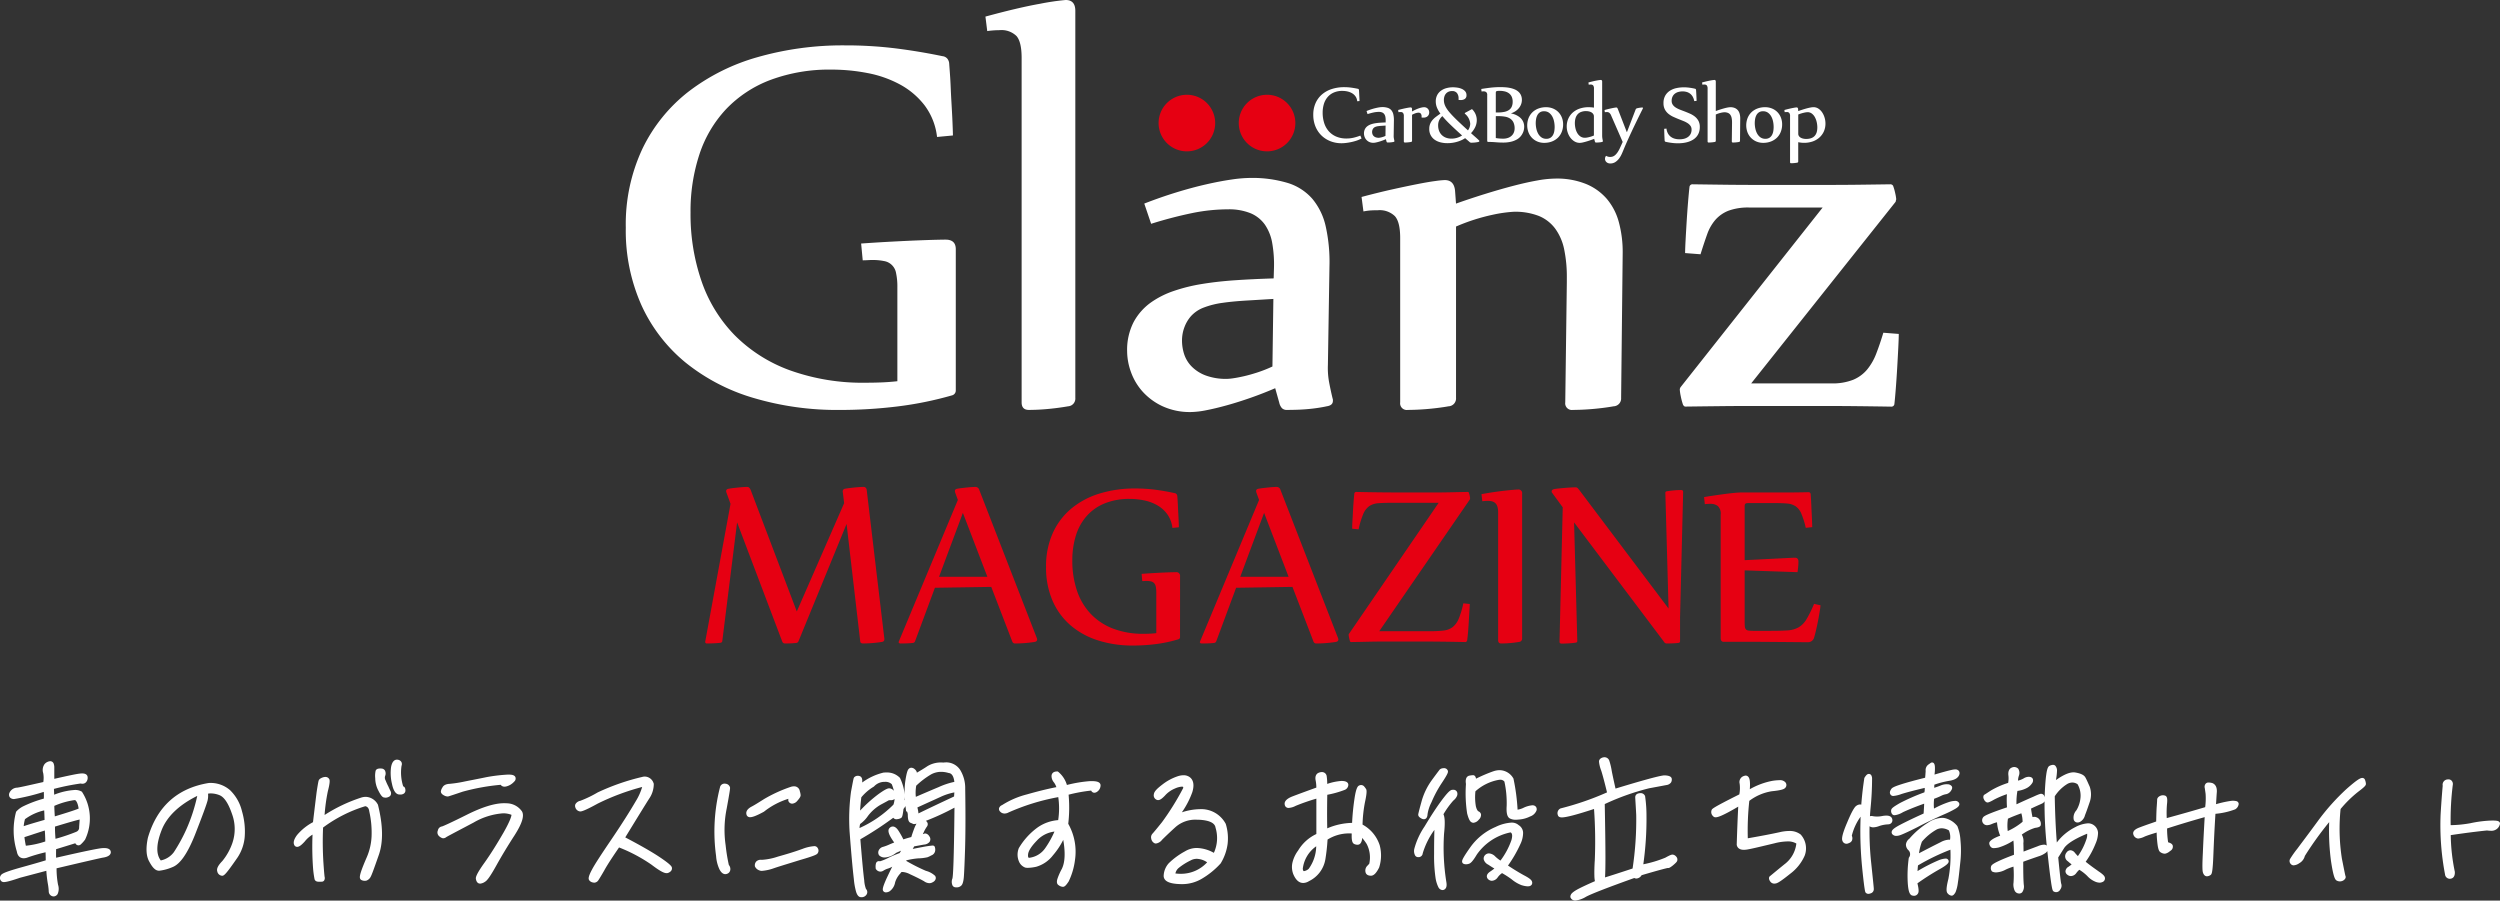 <svg xmlns="http://www.w3.org/2000/svg" width="580.916" height="209.275" viewBox="0 0 580.916 209.275">
  <rect x="0" y="0" width="580.916" height="209.275" fill="#333333" stroke="none"/>
  <g id="グループ_36048" data-name="グループ 36048" transform="translate(-666.686 -250)">
    <g id="グループ_34690" data-name="グループ 34690" transform="translate(19369.074 22768.096)">
      <g id="グループ_34685" data-name="グループ 34685" transform="translate(-18556.975 -22518.096)">
        <path id="合体_6" data-name="合体 6" d="M124.679,94.377a14.4,14.4,0,0,1-4.637-3.435,13.772,13.772,0,0,1-2.68-4.556,14.363,14.363,0,0,1-.869-4.731,14.147,14.147,0,0,1,1.485-6.763A13.35,13.35,0,0,1,122,70.3a20.627,20.627,0,0,1,5.252-2.663,39.5,39.5,0,0,1,6.629-1.648q3.623-.595,7.824-.876t8.838-.42l.073-2.384a28.583,28.583,0,0,0-.4-5.782,10.8,10.8,0,0,0-1.7-4.311,7.727,7.727,0,0,0-3.332-2.664,13.343,13.343,0,0,0-5.289-.911,41.836,41.836,0,0,0-8.15.841,97.131,97.131,0,0,0-9.673,2.524l-1.594-4.7q3.768-1.472,7.426-2.594t6.883-1.857q3.223-.737,5.869-1.122a31.514,31.514,0,0,1,4.383-.385A28.613,28.613,0,0,1,153.8,42.51a12.452,12.452,0,0,1,5.724,3.68,15.074,15.074,0,0,1,3.114,6.413,38.09,38.09,0,0,1,.87,9.357l-.362,22.849a18.338,18.338,0,0,0,.29,4.065q.361,1.893.8,3.715a1.131,1.131,0,0,1,.072.561q0,1.052-1.449,1.261-.942.21-2.137.386t-2.427.28q-1.232.105-2.464.14t-2.174.035a1.572,1.572,0,0,1-1.2-.42,2.849,2.849,0,0,1-.615-1.262l-.942-3.364q-2.754,1.191-5.652,2.208t-5.541,1.751q-2.645.737-4.819,1.157a19.529,19.529,0,0,1-3.549.421A15.157,15.157,0,0,1,124.679,94.377ZM144.1,69.845q-2.97.176-5.434.526a19.542,19.542,0,0,0-4.346,1.087,7.621,7.621,0,0,0-3.043,2.068,8.167,8.167,0,0,0-1.449,2.453,8.721,8.721,0,0,0-.58,3.224,10.273,10.273,0,0,0,.471,3.015,7.322,7.322,0,0,0,1.666,2.838,8.984,8.984,0,0,0,3.224,2.138,13.542,13.542,0,0,0,5.144.841,11.3,11.3,0,0,0,1.413-.141q.978-.139,2.391-.456t3.152-.876a31.206,31.206,0,0,0,3.549-1.4l.218-15.7Q147.066,69.671,144.1,69.845ZM29.6,92.446a45.611,45.611,0,0,1-15.721-8.208A37.072,37.072,0,0,1,3.654,70.953,42.512,42.512,0,0,1,0,52.9,41.341,41.341,0,0,1,3.875,34.541a37.347,37.347,0,0,1,10.7-13.25A47.612,47.612,0,0,1,30.7,13.257a71.956,71.956,0,0,1,20.223-2.713,94.687,94.687,0,0,1,11.809.7q5.535.7,10.85,1.808a1.707,1.707,0,0,1,1.144.592,2.124,2.124,0,0,1,.406.939q.072.973.184,2.5t.184,3.3q.074,1.774.184,3.617t.184,3.408q.074,1.565.11,2.678t.037,1.392l-3.69.347a15.032,15.032,0,0,0-2.916-7.373,18.08,18.08,0,0,0-5.72-4.834,26.046,26.046,0,0,0-7.528-2.643,43.481,43.481,0,0,0-8.267-.8,39.183,39.183,0,0,0-14.281,2.4,27.747,27.747,0,0,0-10.3,6.781,28.23,28.23,0,0,0-6.2,10.5,42.2,42.2,0,0,0-2.067,13.563A47.591,47.591,0,0,0,17.64,65.458a33.571,33.571,0,0,0,7.713,12.485,34.9,34.9,0,0,0,12.768,8.1,50.083,50.083,0,0,0,17.75,2.887q1.7,0,3.506-.069t3.728-.279V66.745a14.685,14.685,0,0,0-.3-3.269A3.388,3.388,0,0,0,60,60.66a12.93,12.93,0,0,0-2.731-.244q-.516,0-1.07.035t-1.144.036l-.369-3.9q3.985-.278,7.343-.453t5.905-.278q2.546-.1,4.207-.139t2.177-.035q2.362,0,2.362,2.226v32.83a1.162,1.162,0,0,1-.812,1.112,82.115,82.115,0,0,1-12.842,2.608,109.76,109.76,0,0,1-13.286.8A68.266,68.266,0,0,1,29.6,92.446ZM218.3,93.5l.365-27.9V64.553a31.322,31.322,0,0,0-.62-6.623,12.352,12.352,0,0,0-2.078-4.8,8.946,8.946,0,0,0-3.792-2.944,15.1,15.1,0,0,0-5.833-.981,31.606,31.606,0,0,0-4.922.7,45.161,45.161,0,0,0-8.5,2.734V92.449a1.823,1.823,0,0,1-1.749,1.963q-1.167.21-2.589.386t-2.771.28q-1.349.105-2.479.14t-1.641.035a1.547,1.547,0,0,1-1.749-1.752V55.3q0-3.714-1.24-5.082a5.075,5.075,0,0,0-3.938-1.367q-.729,0-1.5.036a13.268,13.268,0,0,0-1.859.246l-.438-3.365q3.938-1.052,7.255-1.787t5.834-1.227q2.515-.491,4.119-.7a20.878,20.878,0,0,1,2.114-.21q2.188,0,2.407,2.524l.218,2.944q3.355-1.192,6.746-2.244t6.454-1.857q3.062-.806,5.614-1.261a25.2,25.2,0,0,1,4.3-.456,18.046,18.046,0,0,1,7.109,1.261A12.821,12.821,0,0,1,228,46.26a14.035,14.035,0,0,1,2.771,5.432,26.6,26.6,0,0,1,.875,7.043l-.365,33.714a1.823,1.823,0,0,1-1.75,1.963q-1.167.21-2.589.386t-2.771.28q-1.349.105-2.479.14t-1.641.035A1.547,1.547,0,0,1,218.3,93.5Zm-126.321,0V13.458q0-3.714-1.191-5.082a4.965,4.965,0,0,0-3.925-1.367,21.218,21.218,0,0,0-2.874.211l-.421-3.365q7.71-2.1,12.686-2.979A56.289,56.289,0,0,1,102.213,0q2.243,0,2.243,2.524V92.449a1.8,1.8,0,0,1-1.682,1.963q-1.191.21-2.558.386t-2.628.28q-1.262.105-2.314.14t-1.611.035Q91.98,95.253,91.979,93.5Zm193.948.877q-3.217-.036-5.776-.036H260.044q-2.487,0-5.7.036t-8.115.1c-.245,0-.439-.164-.586-.49a14.724,14.724,0,0,1-.512-1.963,9.722,9.722,0,0,1-.219-1.542,1.164,1.164,0,0,1,.219-.56l32.977-41.7H261.067a13.139,13.139,0,0,0-4.826.736,7.911,7.911,0,0,0-3.035,2.1,10.406,10.406,0,0,0-1.938,3.4q-.731,2.033-1.535,4.626l-3.583-.28q0-.911.11-2.979t.255-4.416q.146-2.348.329-4.555t.328-3.469a.686.686,0,0,1,.732-.561q4.825.07,7.969.106t5.557.035h19.084q2.414,0,5.484-.035t7.823-.106a.728.728,0,0,1,.659.35A12.445,12.445,0,0,1,294.994,45a8.717,8.717,0,0,1,.219,1.4c0-.14-.048.023-.146.49l-33.562,42.2h18.646a12.982,12.982,0,0,0,5.045-.841,8.455,8.455,0,0,0,3.253-2.384,13.243,13.243,0,0,0,2.12-3.714q.84-2.173,1.645-4.836l3.583.28q0,.981-.109,3.154t-.255,4.7q-.146,2.524-.329,4.871t-.329,3.61a.685.685,0,0,1-.731.56Q289.144,94.412,285.927,94.377ZM228.254,37.9a1.162,1.162,0,0,1-.386-.236,1.053,1.053,0,0,1-.246-.342,1.012,1.012,0,0,1-.086-.417,1.181,1.181,0,0,1,.059-.358.863.863,0,0,1,.2-.337,1.967,1.967,0,0,0,.471.2,1.877,1.877,0,0,0,1.059-.036,1.721,1.721,0,0,0,.567-.337,3.527,3.527,0,0,0,.562-.648,6.755,6.755,0,0,0,.572-1.037l.621-1.37-2.665-6.1a1.618,1.618,0,0,0-.45-.675.942.942,0,0,0-.567-.171c-.071,0-.146,0-.225.011s-.161.018-.246.032l-.065-.514c.293-.085.589-.164.889-.235s.578-.134.834-.187.474-.095.653-.123a2.9,2.9,0,0,1,.343-.042.271.271,0,0,1,.235.1,1.291,1.291,0,0,1,.15.283l2.065,5.329h.043l2-5.211a.538.538,0,0,1,.128-.209.556.556,0,0,1,.225-.112c.107-.029.218-.053.331-.075s.225-.039.332-.053.205-.027.294-.037a1.814,1.814,0,0,1,.209-.016c.128,0,.192.042.192.128a.425.425,0,0,1-.053.181q-.386.76-.8,1.6t-.829,1.7q-.417.861-.819,1.717t-.765,1.648q-.362.791-.669,1.493t-.53,1.247c-.128.321-.278.675-.45,1.059a5.654,5.654,0,0,1-.625,1.076,3.465,3.465,0,0,1-.873.829,2.108,2.108,0,0,1-1.187.331A1.4,1.4,0,0,1,228.254,37.9Zm42.282-.236V27.019a1.216,1.216,0,0,0-.182-.776.728.728,0,0,0-.578-.208c-.071,0-.144,0-.219,0a1.911,1.911,0,0,0-.273.037l-.064-.514q.578-.16,1.065-.272c.324-.075.609-.138.856-.187s.448-.086.6-.107a3.1,3.1,0,0,1,.31-.032q.321,0,.354.385l.032.461q.525-.182,1.043-.348t.984-.289q.466-.123.856-.192a3.877,3.877,0,0,1,.659-.07,2.031,2.031,0,0,1,1.166.348,3.156,3.156,0,0,1,.873.893,4.468,4.468,0,0,1,.551,1.215,4.691,4.691,0,0,1,.192,1.3,4.44,4.44,0,0,1-.412,1.969,4.239,4.239,0,0,1-1.1,1.417,4.6,4.6,0,0,1-1.573.856,6.042,6.042,0,0,1-1.851.284,6.385,6.385,0,0,1-.685-.037q-.342-.037-.706-.112v4.463a.275.275,0,0,1-.256.3c-.114.021-.241.04-.381.058s-.274.033-.406.043-.253.018-.364.021-.19.006-.241.006C270.62,37.934,270.536,37.844,270.536,37.666ZM273.8,26.184a8.141,8.141,0,0,0-1.359.428v4.472a.926.926,0,0,0,.145.514,1.176,1.176,0,0,0,.391.375,2,2,0,0,0,.583.23,3.077,3.077,0,0,0,.712.081q2.6,0,2.6-2.676a5.594,5.594,0,0,0-.144-1.242,4.4,4.4,0,0,0-.428-1.145,2.586,2.586,0,0,0-.712-.834,1.613,1.613,0,0,0-1-.321A4.794,4.794,0,0,0,273.8,26.184ZM243.045,33.2a13.759,13.759,0,0,1-1.418-.247.269.269,0,0,1-.155-.091.284.284,0,0,1-.07-.145c-.014-.149-.029-.369-.042-.658s-.027-.583-.037-.883-.02-.571-.027-.814-.011-.385-.011-.428l.535-.053A2.984,2.984,0,0,0,242.156,31a2.459,2.459,0,0,0,.664.776,2.706,2.706,0,0,0,.92.45,4.145,4.145,0,0,0,1.118.144,4.355,4.355,0,0,0,1.037-.122,2.644,2.644,0,0,0,.893-.4,2.024,2.024,0,0,0,.626-.7,2.125,2.125,0,0,0,.236-1.037,1.456,1.456,0,0,0-.247-.856,2.387,2.387,0,0,0-.658-.626,5.329,5.329,0,0,0-.942-.487q-.53-.213-1.1-.439-.642-.256-1.284-.55a5.269,5.269,0,0,1-1.151-.712,3.3,3.3,0,0,1-.824-1.011,3.09,3.09,0,0,1-.316-1.461,3.431,3.431,0,0,1,.412-1.755,3.283,3.283,0,0,1,1.081-1.134,4.564,4.564,0,0,1,1.519-.61,8.293,8.293,0,0,1,1.74-.181,10.057,10.057,0,0,1,1.284.091,12.174,12.174,0,0,1,1.3.241.292.292,0,0,1,.225.236c.015.15.029.359.043.626s.029.538.042.813.025.523.033.745.011.353.011.4l-.546.053a3.168,3.168,0,0,0-.348-1.011,2.359,2.359,0,0,0-.594-.7,2.394,2.394,0,0,0-.8-.412,3.32,3.32,0,0,0-.958-.133,3.681,3.681,0,0,0-.963.123,2.312,2.312,0,0,0-.813.391,1.913,1.913,0,0,0-.562.684,2.2,2.2,0,0,0-.209,1,1.548,1.548,0,0,0,.247.883,2.3,2.3,0,0,0,.658.642,5.248,5.248,0,0,0,.947.487q.536.214,1.113.428.642.247,1.284.53a5.171,5.171,0,0,1,1.15.69,3.23,3.23,0,0,1,.824.984,2.943,2.943,0,0,1,.316,1.424,3.742,3.742,0,0,1-.209,1.3,3.136,3.136,0,0,1-.577.99,3.478,3.478,0,0,1-.862.712,5.112,5.112,0,0,1-1.059.465,6.764,6.764,0,0,1-1.182.251,10.182,10.182,0,0,1-1.215.075A11.921,11.921,0,0,1,243.045,33.2Zm-79.37-.412a6.225,6.225,0,0,1-2.093-1.375,6.161,6.161,0,0,1-1.353-2.087,7.074,7.074,0,0,1-.481-2.643,6.571,6.571,0,0,1,.545-2.75A5.716,5.716,0,0,1,161.8,21.92a6.572,6.572,0,0,1,2.279-1.242,9.292,9.292,0,0,1,2.857-.423,11.8,11.8,0,0,1,1.659.112q.791.112,1.541.273a.272.272,0,0,1,.155.091.282.282,0,0,1,.069.145c.008.1.017.228.028.385s.019.326.027.509.016.367.027.556.02.364.027.525.013.3.016.411.006.185.006.214l-.536.054a2.278,2.278,0,0,0-.391-1.124,2.608,2.608,0,0,0-.808-.744,3.649,3.649,0,0,0-1.065-.412,5.436,5.436,0,0,0-1.161-.128,4.92,4.92,0,0,0-2.028.386,3.937,3.937,0,0,0-1.434,1.065,4.489,4.489,0,0,0-.856,1.6,6.852,6.852,0,0,0-.284,2.017,7.81,7.81,0,0,0,.348,2.371,5.307,5.307,0,0,0,1.043,1.9,4.872,4.872,0,0,0,1.733,1.262,5.955,5.955,0,0,0,2.43.461A7.1,7.1,0,0,0,169.1,32a11.834,11.834,0,0,0,1.584-.492l.289.664a6.774,6.774,0,0,1-1.22.525,12.149,12.149,0,0,1-1.3.342q-.638.129-1.188.187a8.722,8.722,0,0,1-.893.059A7.08,7.08,0,0,1,163.675,32.792Zm25.629.283a3.924,3.924,0,0,1-1.343-.6A2.952,2.952,0,0,1,186.7,29.94a3.007,3.007,0,0,1,.2-1.139,3.327,3.327,0,0,1,.54-.893,4.971,4.971,0,0,1,.819-.765q.476-.359,1.033-.744a6.148,6.148,0,0,1-.834-1.471,3.848,3.848,0,0,1-.247-1.332,3.177,3.177,0,0,1,.332-1.5,2.943,2.943,0,0,1,.888-1.027,3.881,3.881,0,0,1,1.279-.595,5.777,5.777,0,0,1,1.493-.192,7.253,7.253,0,0,1,.984.075,4.081,4.081,0,0,1,1.028.278,2.274,2.274,0,0,1,.808.562,1.3,1.3,0,0,1,.326.915.989.989,0,0,1-.375.872,1.645,1.645,0,0,1-.963.262,4.009,4.009,0,0,1-.5-.033v-.342a1.954,1.954,0,0,0-.369-1.242,1.358,1.358,0,0,0-1.139-.47,2.033,2.033,0,0,0-.824.155,1.655,1.655,0,0,0-.594.434,1.865,1.865,0,0,0-.364.658,2.683,2.683,0,0,0-.123.829,3.212,3.212,0,0,0,.112.85,3.836,3.836,0,0,0,.369.867,7.164,7.164,0,0,0,.679.974q.423.519,1.043,1.156t1.461,1.428q.84.793,1.932,1.787a2.748,2.748,0,0,0,.525-1.53,3.283,3.283,0,0,0-1.263-2.354l.011-.161,1.659-.9a3.531,3.531,0,0,1,.845,1.215,3.431,3.431,0,0,1,.268,1.3,3.816,3.816,0,0,1-.364,1.67,5.421,5.421,0,0,1-.974,1.4q.407.376.894.8t.968.878a.224.224,0,0,1,.075.161.167.167,0,0,1-.069.139.423.423,0,0,1-.167.075,7.509,7.509,0,0,1-1.011.144q-.433.027-.562.027a1,1,0,0,1-.23-.027.532.532,0,0,1-.23-.133q-.257-.225-.525-.456c-.179-.153-.349-.3-.514-.444a5.265,5.265,0,0,1-.861.481,7.655,7.655,0,0,1-1.012.37,7.882,7.882,0,0,1-1.1.235,7.985,7.985,0,0,1-1.134.081A6.532,6.532,0,0,1,189.3,33.075Zm-.311-5.1a2.8,2.8,0,0,0-.23,1.177,3.454,3.454,0,0,0,.224,1.274,2.762,2.762,0,0,0,.637.968A2.8,2.8,0,0,0,190.6,32a3.543,3.543,0,0,0,1.262.214,4.531,4.531,0,0,0,1.279-.186,4.329,4.329,0,0,0,1.182-.551q-1.627-1.456-2.745-2.541a25.281,25.281,0,0,1-1.835-1.954A3.129,3.129,0,0,0,188.993,27.971Zm73.7,4.906a3.859,3.859,0,0,1-1.247-.862,3.79,3.79,0,0,1-.808-1.289,4.679,4.679,0,0,1,.042-3.322,3.881,3.881,0,0,1,.9-1.332,4.057,4.057,0,0,1,1.381-.856,4.911,4.911,0,0,1,1.765-.306,4.162,4.162,0,0,1,1.621.306,3.705,3.705,0,0,1,1.252.839,3.824,3.824,0,0,1,.808,1.263,4.228,4.228,0,0,1,.289,1.573,4.672,4.672,0,0,1-.322,1.76,3.854,3.854,0,0,1-.9,1.359,4.091,4.091,0,0,1-1.391.872,4.929,4.929,0,0,1-1.782.311A3.987,3.987,0,0,1,262.7,32.878Zm.615-6.774a1.794,1.794,0,0,0-.589.653,2.99,2.99,0,0,0-.3.889,5.662,5.662,0,0,0-.085.968,6.26,6.26,0,0,0,.128,1.231,4.206,4.206,0,0,0,.417,1.177,2.635,2.635,0,0,0,.759.883,1.913,1.913,0,0,0,1.167.348,1.674,1.674,0,0,0,.953-.251,1.808,1.808,0,0,0,.589-.647,2.815,2.815,0,0,0,.294-.889,6.008,6.008,0,0,0,.08-.964,6.506,6.506,0,0,0-.122-1.22,4.189,4.189,0,0,0-.412-1.182,2.683,2.683,0,0,0-.759-.893,1.9,1.9,0,0,0-1.167-.353A1.674,1.674,0,0,0,263.314,26.1Zm-42.9,6.737a3.448,3.448,0,0,1-.958-.9,4.187,4.187,0,0,1-.6-1.209,4.3,4.3,0,0,1-.208-1.295,4.488,4.488,0,0,1,.4-1.931,4.144,4.144,0,0,1,1.081-1.418,4.734,4.734,0,0,1,1.606-.878,6.334,6.334,0,0,1,1.968-.3,8.435,8.435,0,0,1,1.273.1V20.63a1.219,1.219,0,0,0-.181-.776.759.759,0,0,0-.6-.208,3.39,3.39,0,0,0-.439.032l-.064-.513q1.178-.321,1.937-.456a8.615,8.615,0,0,1,.91-.133q.342,0,.342.385v12.5a4.239,4.239,0,0,0,.048.669q.047.3.112.584l.01.064c0,.107-.071.178-.214.214-.093.021-.2.04-.316.058s-.239.033-.364.043-.248.018-.369.021-.232.006-.331.006a.227.227,0,0,1-.177-.064.447.447,0,0,1-.092-.193l-.16-.6q-.5.192-1,.364t-.931.294q-.439.123-.8.2a3.133,3.133,0,0,1-.621.075A2.321,2.321,0,0,1,220.417,32.84Zm1.531-6.812a2.059,2.059,0,0,0-.808.584,2.365,2.365,0,0,0-.455.893,4.182,4.182,0,0,0-.145,1.128,5.5,5.5,0,0,0,.123,1.108,3.943,3.943,0,0,0,.4,1.1,2.543,2.543,0,0,0,.728.84,1.8,1.8,0,0,0,1.1.331c.065,0,.161-.007.289-.021s.284-.041.465-.081.386-.093.61-.161a6.7,6.7,0,0,0,.711-.261v-4.42a.974.974,0,0,0-.176-.594,1.319,1.319,0,0,0-.444-.386,2.106,2.106,0,0,0-.589-.208,3.112,3.112,0,0,0-.62-.064A3.08,3.08,0,0,0,221.947,26.029ZM211.8,32.878a3.859,3.859,0,0,1-1.247-.862,3.79,3.79,0,0,1-.808-1.289,4.679,4.679,0,0,1,.042-3.322,3.9,3.9,0,0,1,.9-1.332,4.057,4.057,0,0,1,1.381-.856,4.915,4.915,0,0,1,1.765-.306,4.163,4.163,0,0,1,1.621.306,3.705,3.705,0,0,1,1.252.839,3.809,3.809,0,0,1,.808,1.263,4.228,4.228,0,0,1,.289,1.573,4.673,4.673,0,0,1-.321,1.76,3.866,3.866,0,0,1-.9,1.359,4.1,4.1,0,0,1-1.392.872,4.925,4.925,0,0,1-1.782.311A3.99,3.99,0,0,1,211.8,32.878Zm.615-6.774a1.8,1.8,0,0,0-.589.653,2.96,2.96,0,0,0-.3.889,5.565,5.565,0,0,0-.086.968,6.261,6.261,0,0,0,.128,1.231,4.205,4.205,0,0,0,.417,1.177,2.637,2.637,0,0,0,.76.883,1.908,1.908,0,0,0,1.166.348A1.674,1.674,0,0,0,214.87,32a1.809,1.809,0,0,0,.589-.647,2.815,2.815,0,0,0,.294-.889,6.012,6.012,0,0,0,.081-.964,6.51,6.51,0,0,0-.123-1.22A4.158,4.158,0,0,0,215.3,27.1a2.683,2.683,0,0,0-.759-.893,1.9,1.9,0,0,0-1.167-.353A1.674,1.674,0,0,0,212.419,26.1Zm-39.672,6.881a2.137,2.137,0,0,1-.684-.524,2.106,2.106,0,0,1-.4-.7,2.253,2.253,0,0,1-.129-.722,2.213,2.213,0,0,1,.22-1.033,2.015,2.015,0,0,1,.594-.7,2.991,2.991,0,0,1,.776-.406,5.6,5.6,0,0,1,.978-.251,11.624,11.624,0,0,1,1.156-.134q.621-.043,1.306-.064l.011-.364a4.518,4.518,0,0,0-.059-.883,1.674,1.674,0,0,0-.251-.658,1.148,1.148,0,0,0-.492-.407,1.916,1.916,0,0,0-.781-.139,6.053,6.053,0,0,0-1.2.128,13.9,13.9,0,0,0-1.428.386l-.236-.717q.556-.225,1.1-.4t1.017-.284q.476-.112.867-.172a4.6,4.6,0,0,1,.647-.058,4.078,4.078,0,0,1,1.295.177,1.833,1.833,0,0,1,.846.561,2.341,2.341,0,0,1,.46.979,5.98,5.98,0,0,1,.128,1.429l-.053,3.488a2.853,2.853,0,0,0,.043.62c.036.193.075.382.117.568a.176.176,0,0,1,.011.085c0,.107-.072.172-.214.193-.093.021-.2.04-.316.058s-.238.033-.359.043-.243.018-.364.021-.228.006-.321.006a.227.227,0,0,1-.177-.064.447.447,0,0,1-.092-.193l-.139-.513c-.27.121-.549.234-.834.336s-.558.193-.819.268-.5.133-.712.177a2.821,2.821,0,0,1-.524.064A2.182,2.182,0,0,1,172.747,32.984Zm2.868-3.745q-.438.027-.8.08a2.794,2.794,0,0,0-.642.166,1.133,1.133,0,0,0-.45.316,1.253,1.253,0,0,0-.214.375,1.368,1.368,0,0,0-.086.492,1.623,1.623,0,0,0,.07.461,1.13,1.13,0,0,0,.246.433,1.319,1.319,0,0,0,.476.326,1.936,1.936,0,0,0,.759.128,1.669,1.669,0,0,0,.209-.021c.1-.015.214-.037.353-.07s.294-.077.465-.134a4.32,4.32,0,0,0,.525-.214l.032-2.4Zm27.331,3.868c-.26-.014-.518-.033-.771-.053s-.517-.039-.792-.053-.594-.022-.958-.022c-.171,0-.256-.09-.256-.267V22.117a.854.854,0,0,0-.236-.711.984.984,0,0,0-.609-.177,3.963,3.963,0,0,0-.471.032l-.064-.588q.942-.151,2.044-.289a19.978,19.978,0,0,1,2.482-.139c.342,0,.7.014,1.075.042a8.776,8.776,0,0,1,1.107.155,5.5,5.5,0,0,1,1.038.321,3.2,3.2,0,0,1,.872.54,2.371,2.371,0,0,1,.6.808,2.656,2.656,0,0,1,.219,1.118,2.864,2.864,0,0,1-.16.936,3.11,3.11,0,0,1-.476.878,3.632,3.632,0,0,1-.781.744,4.065,4.065,0,0,1-1.076.536v.042c.121.022.282.059.481.112a3.982,3.982,0,0,1,.637.236,4.583,4.583,0,0,1,.679.391,2.961,2.961,0,0,1,.615.567,2.77,2.77,0,0,1,.444.776,2.819,2.819,0,0,1,.172,1.022,4.133,4.133,0,0,1-.053.583,3.038,3.038,0,0,1-.231.765,3.666,3.666,0,0,1-.5.819,3.221,3.221,0,0,1-.872.744,5.046,5.046,0,0,1-1.348.54,7.692,7.692,0,0,1-1.915.209Q203.337,33.129,202.946,33.107ZM202.159,27V32.07a3.286,3.286,0,0,0,.326.058c.132.018.273.035.423.048s.3.025.465.033.312.01.455.01a3.249,3.249,0,0,0,1.306-.23,2.336,2.336,0,0,0,.834-.583,2.108,2.108,0,0,0,.439-.765,2.578,2.578,0,0,0,.128-.765,3.256,3.256,0,0,0-.273-1.428,2.174,2.174,0,0,0-.77-.889,3.142,3.142,0,0,0-1.2-.45,8.993,8.993,0,0,0-1.546-.123H202.3A1.07,1.07,0,0,0,202.159,27Zm.2-5.82c-.135.042-.2.171-.2.385V26.13c.071,0,.141,0,.209.006s.133,0,.2,0A7.644,7.644,0,0,0,204.118,26a2.987,2.987,0,0,0,1.1-.439,1.837,1.837,0,0,0,.647-.775,2.823,2.823,0,0,0,.214-1.162,2.693,2.693,0,0,0-.224-1.15,2.078,2.078,0,0,0-.626-.781,2.623,2.623,0,0,0-.964-.445,5.14,5.14,0,0,0-1.236-.139A2.4,2.4,0,0,0,202.362,21.176ZM257,32.851l.053-4.259v-.161a5,5,0,0,0-.091-1.011,1.939,1.939,0,0,0-.3-.733,1.318,1.318,0,0,0-.557-.45,2.141,2.141,0,0,0-.856-.15,4.479,4.479,0,0,0-.722.107,6.468,6.468,0,0,0-1.247.418V32.69a.275.275,0,0,1-.257.3c-.113.021-.241.04-.38.058s-.274.033-.406.043-.253.018-.364.021-.191.006-.241.006c-.172,0-.257-.09-.257-.267V20.63a1.219,1.219,0,0,0-.181-.776.759.759,0,0,0-.6-.208,3.389,3.389,0,0,0-.439.032l-.064-.513q1.178-.321,1.937-.456a8.616,8.616,0,0,1,.91-.133q.342,0,.342.385V25.8q.493-.182.989-.342t.948-.284q.45-.123.823-.192a3.57,3.57,0,0,1,.631-.07,2.56,2.56,0,0,1,1.043.193,1.889,1.889,0,0,1,.712.535,2.184,2.184,0,0,1,.406.829,4.207,4.207,0,0,1,.128,1.076l-.053,5.147a.275.275,0,0,1-.256.3c-.114.021-.241.04-.38.058s-.275.033-.407.043-.253.018-.364.021-.19.006-.241.006C257.088,33.118,257,33.028,257,32.851Zm-76.209,0V27.019a1.216,1.216,0,0,0-.182-.776.714.714,0,0,0-.567-.208c-.079,0-.155,0-.23,0a1.911,1.911,0,0,0-.273.037l-.064-.514q.578-.16,1.07-.272c.328-.075.618-.138.872-.187s.461-.086.621-.107.265-.032.316-.032q.342,0,.342.385V25.9q.364-.2.749-.386t.753-.316a5.9,5.9,0,0,1,.707-.209,2.81,2.81,0,0,1,.594-.075,1.206,1.206,0,0,1,.508.1,1.149,1.149,0,0,1,.375.273,1.108,1.108,0,0,1,.23.386,1.328,1.328,0,0,1,0,.893,1.1,1.1,0,0,1-.247.391,1.205,1.205,0,0,1-.411.273,1.524,1.524,0,0,1-.578.1h-.225q-.053,0-.118-.006a.968.968,0,0,1-.117-.016v-.236a.962.962,0,0,0-.2-.69.69.69,0,0,0-.508-.2,2.24,2.24,0,0,0-.723.139,4.925,4.925,0,0,0-.786.353V32.69a.275.275,0,0,1-.256.3c-.121.021-.251.04-.392.058s-.272.033-.4.043-.247.018-.353.021-.189.006-.247.006C180.878,33.118,180.793,33.028,180.793,32.851Z" transform="translate(0 0)" fill="#fff"/>
        <path id="合体_5" data-name="合体 5" d="M18.628,6.575A6.574,6.574,0,1,1,25.2,13.149,6.575,6.575,0,0,1,18.628,6.575ZM0,6.575a6.574,6.574,0,1,1,6.575,6.574A6.574,6.574,0,0,1,0,6.575Z" transform="translate(123.806 22.021)" fill="#e60012"/>
      </g>
      <path id="パス_51669" data-name="パス 51669" d="M-85.286-24.241-96.462,3.025a.609.609,0,0,1-.539.39q-.539.06-1.213.09t-1.363.03a.657.657,0,0,1-.659-.449L-110.724-24.6-114.17,3q-.06.36-.539.39-.539.06-1.333.1t-1.663.045q-.419,0-.419-.33a1.051,1.051,0,0,1,.03-.3l5.843-31.82-.959-2.637a.986.986,0,0,1-.06-.3q0-.479.6-.569.479-.09,1.124-.165t1.258-.135q.614-.06,1.124-.09t.749-.03a.689.689,0,0,1,.509.18,1.727,1.727,0,0,1,.33.509L-96.852-3.9l11-25.168-.3-2.487a.5.5,0,0,1-.03-.24.611.611,0,0,1,.569-.629q.479-.09,1.109-.165t1.228-.135q.6-.06,1.094-.09t.734-.03a.738.738,0,0,1,.839.689l4.075,34.337a.842.842,0,0,1,.03.195v.135a.6.6,0,0,1-.569.659q-.509.09-1.169.165t-1.288.12q-.629.045-1.154.06t-.764.015a.88.88,0,0,1-.449-.1.435.435,0,0,1-.21-.345ZM-64.762-9.409-69.376,3.025a.609.609,0,0,1-.539.39q-.539.06-1.228.09t-1.558.03q-.479,0-.479-.3a.334.334,0,0,1,.03-.15l13.723-32.9-.629-1.738a1.652,1.652,0,0,1-.06-.33q0-.449.569-.539.479-.09,1.124-.165t1.243-.135q.6-.06,1.109-.09t.749-.03a.915.915,0,0,1,.869.689l13.363,34.4a1.165,1.165,0,0,1,.09.33q0,.509-.6.6-.539.09-1.213.165t-1.318.12q-.644.045-1.184.06t-.779.015a.678.678,0,0,1-.689-.449l-4.884-12.7Zm.959-2.547h11.236L-58.26-26.817Zm56,14.022a.5.5,0,0,1-.33.479,31.662,31.662,0,0,1-5.213,1.124,42.043,42.043,0,0,1-5.393.345A26.228,26.228,0,0,1-26.92,2.8,18.181,18.181,0,0,1-33.3-.735a15.9,15.9,0,0,1-4.15-5.723,19.28,19.28,0,0,1-1.483-7.775,18.73,18.73,0,0,1,1.573-7.91,15.945,15.945,0,0,1,4.345-5.708,18.92,18.92,0,0,1,6.547-3.461,27.644,27.644,0,0,1,8.21-1.169,36.316,36.316,0,0,1,4.794.3q2.247.3,4.4.779a.682.682,0,0,1,.464.255.94.94,0,0,1,.165.4q.03.419.075,1.079t.075,1.423q.03.764.075,1.558t.075,1.468q.03.674.045,1.154t.015.6l-1.5.15a6.7,6.7,0,0,0-1.184-3.176,7.473,7.473,0,0,0-2.322-2.082,10.177,10.177,0,0,0-3.056-1.139,16.643,16.643,0,0,0-3.356-.345,15.094,15.094,0,0,0-5.8,1.034,11.237,11.237,0,0,0-4.18,2.921,12.344,12.344,0,0,0-2.517,4.524,19.2,19.2,0,0,0-.839,5.843,21.642,21.642,0,0,0,1.049,6.906,14.634,14.634,0,0,0,3.131,5.378A14.1,14.1,0,0,0-23.459.044a19.273,19.273,0,0,0,7.206,1.243q.689,0,1.423-.03t1.513-.12V-8.271a6.71,6.71,0,0,0-.12-1.408,1.641,1.641,0,0,0-.4-.824,1.49,1.49,0,0,0-.734-.39,4.97,4.97,0,0,0-1.109-.1q-.21,0-.434.015t-.464.015l-.15-1.678q1.618-.12,2.981-.195t2.4-.12q1.034-.045,1.708-.06t.884-.015a.847.847,0,0,1,.959.959ZM5.23-9.409.616,3.025a.609.609,0,0,1-.539.39q-.539.06-1.228.09t-1.558.03q-.479,0-.479-.3a.334.334,0,0,1,.03-.15l13.723-32.9-.629-1.738a1.652,1.652,0,0,1-.06-.33q0-.449.569-.539.479-.09,1.124-.165t1.243-.135q.6-.06,1.109-.09t.749-.03a.915.915,0,0,1,.869.689L28.9,2.246a1.166,1.166,0,0,1,.09.33q0,.509-.6.6-.539.09-1.213.165t-1.318.12q-.644.045-1.184.06t-.779.015a.678.678,0,0,1-.689-.449l-4.884-12.7Zm.959-2.547H17.425L11.732-26.817ZM41.425,3.085H39.267q-.929,0-1.933.015t-2.262.045q-1.258.03-3.146.06-.15,0-.24-.21a6.412,6.412,0,0,1-.21-.839,4.316,4.316,0,0,1-.09-.659.373.373,0,0,1,.12-.27L52.3-29.154H41.485q-1.948,0-3.221.1a4.24,4.24,0,0,0-2.112.689,4.265,4.265,0,0,0-1.393,1.843,19.953,19.953,0,0,0-1.064,3.536l-1.5-.15q0-.12.015-.659t.06-1.288q.045-.749.09-1.648t.1-1.753q.06-.854.12-1.588t.12-1.154a.428.428,0,0,1,.479-.449q2.727.06,5.243.09t4.614.03h9.034q.854,0,1.8-.015t2.142-.045q1.2-.03,3.026-.06a.294.294,0,0,1,.27.15,5.4,5.4,0,0,1,.21.779,3.869,3.869,0,0,1,.09.6q0-.09-.06.21L38.488.688H50.144A28.856,28.856,0,0,0,53.38.538a4.313,4.313,0,0,0,2.142-.794,4.765,4.765,0,0,0,1.423-1.933,19.839,19.839,0,0,0,1.079-3.6l1.5.15q0,.15-.03.7T59.417-3.6q-.045.779-.1,1.708t-.12,1.828q-.06.9-.135,1.648t-.135,1.169a.688.688,0,0,1-.135.315.41.41,0,0,1-.345.135q-2.727-.06-5.243-.09t-4.614-.03ZM62.249-31.162q1.618-.3,3.071-.509T67.9-32q1.124-.12,1.873-.18t.959-.06a.847.847,0,0,1,.959.959V2.336a.769.769,0,0,1-.719.839q-.509.09-1.124.165t-1.2.12q-.584.045-1.079.06t-.734.015q-.719,0-.719-.749V-26.877a4.655,4.655,0,0,0-.165-1.363,1.9,1.9,0,0,0-.479-.824,1.738,1.738,0,0,0-.749-.419,3.662,3.662,0,0,0-.974-.12,9.747,9.747,0,0,0-1.318.09ZM84.091-32.75a.659.659,0,0,1,.509.195q.18.195.419.494l20.7,27.476-.749-26.876q0-.36.479-.39.539-.09,1.438-.18t1.738-.09q.479,0,.479.449l-.719,29.213V3.025q0,.36-.479.39-.539.06-1.213.09t-1.363.03a.723.723,0,0,1-.419-.1,1.175,1.175,0,0,1-.3-.345L83.762-24.6l.749,27.565q0,.36-.479.39-.539.09-1.483.15t-1.693.06q-.479,0-.479-.449l.749-31.221-2.457-3.356a.445.445,0,0,1-.12-.33q0-.39.539-.539.479-.09,1.228-.165t1.513-.135q.764-.06,1.393-.09T84.091-32.75ZM123.4-1.5a10.8,10.8,0,0,0,.045,1.124,1.129,1.129,0,0,0,.24.629,1,1,0,0,0,.644.285,10.116,10.116,0,0,0,1.258.06h3.865q2.4,0,3.9-.1A6.052,6.052,0,0,0,135.9-.2a5.2,5.2,0,0,0,1.843-1.858,26.944,26.944,0,0,0,1.783-3.61l1.5.33a10.283,10.283,0,0,1-.135,1.079q-.135.869-.345,2.022T140.061.119q-.27,1.2-.539,2.1a1.452,1.452,0,0,1-1.468,1.019q-1.109,0-2.637-.015t-3.4-.03L128,3.16q-2.142-.015-4.479-.015h-4.974a.6.6,0,0,1-.569-.255.974.974,0,0,1-.15-.494V-26.4a2.374,2.374,0,0,0-.689-2.022,2.854,2.854,0,0,0-1.708-.494,9.531,9.531,0,0,0-1.288.09l-.18-1.648q.629-.12,1.828-.3t2.5-.36q1.3-.18,2.517-.3t1.9-.12h10.906q1.019,0,2.127-.015t2.457-.045a.478.478,0,0,1,.539.449q.03.419.075,1.109t.075,1.5q.03.809.075,1.648t.075,1.558q.03.719.045,1.228t.015.629l-1.5.15a19.5,19.5,0,0,0-1.034-3.3,3.894,3.894,0,0,0-1.333-1.708,4.3,4.3,0,0,0-2.052-.644q-1.243-.1-3.221-.1H124.69a7.128,7.128,0,0,0-.764.03.619.619,0,0,0-.375.15.518.518,0,0,0-.135.345q-.015.225-.015.614v12.135q2.457-.12,4.509-.225l3.566-.18,2.442-.12q.929-.045,1.139-.045.839,0,.839.9,0,.569-.06,1.169t-.15,1.288L123.4-13.454Z" transform="translate(-18420.387 -22372.109)" fill="#e60012"/>
    </g>
    <path id="合体_7" data-name="合体 7" d="M19287.625,22128.232l-.018-.01a1.145,1.145,0,0,1-.672-.623.788.788,0,0,1,.055-.588c.09-.256.361-.617,1.367-1.2.732-.422,2.3-1.166,4.248-2.016a7.007,7.007,0,0,1-.121-1.215c-.029-.846-.006-2.012.076-3.455l.006-.006a106.244,106.244,0,0,0-.166-12.1c-4.021,1.322-6.477,1.961-7.48,1.961-.65,0-.861-.283-.922-.533a1.212,1.212,0,0,1,.561-1.527l.045-.021.045-.018a66.276,66.276,0,0,0,10.768-3.715c-.557-2.3-1.021-4.049-1.344-5.049a7.874,7.874,0,0,1-.518-2.1c0-.268.117-.756.928-.979h.012a1.431,1.431,0,0,1,.338-.043,1.18,1.18,0,0,1,1.094.748l.006.018a14.919,14.919,0,0,1,.59,2.471c.205,1.033.482,2.328.871,4.049,4.715-1.437,10.307-3.07,11.379-3.07.018,0,.039,0,.057,0,.932.045,1.438.246,1.594.645l.021.051.006.055a1.3,1.3,0,0,1-.162.9,1.555,1.555,0,0,1-1.021.594h-.016c-.178.033-.572.105-1.162.217-.7.133-1.666.311-2.926.545a56.635,56.635,0,0,0-10.273,3.66c.094,5.291.16,9.43.16,12.41,0,1.59-.021,3.5-.094,4.633,1.1-.334,3.242-1.027,6.4-2.066a75.613,75.613,0,0,0,.846-12.434v-.006c-.072-1.467-.139-2.521-.184-3.221-.033-.59-.045-.8-.045-.895a.868.868,0,0,1,.506-.811l.039-.018a1.9,1.9,0,0,1,.744-.133,1.071,1.071,0,0,1,.961.611l.021.033.016.039a31.523,31.523,0,0,1,.328,4.553,75.476,75.476,0,0,1-.738,11.3,27.113,27.113,0,0,0,5.109-1.533c1.184-.666,1.477-.717,1.666-.717a1.128,1.128,0,0,1,.811.406.993.993,0,0,1,.277,1.066c-.105.266-.377.516-.961,1.021l-.016.01c-.711.572-.939.617-1.105.617a.709.709,0,0,1-.111-.006c-.377.063-1.994.473-6.07,1.672a1.543,1.543,0,0,1-1.187.777,1.073,1.073,0,0,1-.512-.127c-6.18,2.215-9.939,3.676-11.184,4.342l-.012.006a6.244,6.244,0,0,1-2.477.895A1.137,1.137,0,0,1,19287.625,22128.232Zm-166.711-2.016a16.185,16.185,0,0,1-.51-2.916c-.295-2.5-.629-6.236-.994-11.105v-.018a47.243,47.243,0,0,1,.338-9.18c.561-2.988.594-3.127.705-3.293a1.082,1.082,0,0,1,.945-.389c.227,0,.959.082.959,1.094,0,.15,0,.3-.01.461a13.83,13.83,0,0,1,4.936-2.3l.045-.006.039-.006c.178-.012.355-.016.521-.016a4.182,4.182,0,0,1,3.172,1.193l.061.061.039.078a11.275,11.275,0,0,1,1.055,3.838,17.553,17.553,0,0,1,.139-3.111c.352-2.375.639-2.727.789-2.875a.826.826,0,0,1,.623-.289,1.216,1.216,0,0,1,.744.3l.021.018a1.813,1.813,0,0,1,.416.494.98.98,0,0,1,.1.338s.01-.006.016-.006c.8-.471,1.633-.961,2.422-1.494l.021-.016a6.042,6.042,0,0,1,3.115-.861c.205,0,.412.012.623.027a4.456,4.456,0,0,1,.66-.049,3.891,3.891,0,0,1,3.148,1.666l.029.039a8.031,8.031,0,0,1,1.2,4.393c.115,7.119.043,11.584-.033,14.072-.084,2.693-.184,5.031-.268,6.258-.111,1.705-.482,2.078-.605,2.2a1.488,1.488,0,0,1-1.115.418c-.072,0-.15,0-.234-.006a.885.885,0,0,1-.654-.361,2.054,2.054,0,0,1-.057-1.711c.15-.615.35-3.986.473-16.443a57.879,57.879,0,0,1-6.652,3.066,1.04,1.04,0,0,1,.41.537.92.92,0,0,1-.166.807,6.933,6.933,0,0,0-.738,1.326l-.018.027c-.066.145-.133.273-.189.395.129-.039.229-.066.283-.088l.029-.027.066-.018a.583.583,0,0,1,.193-.033,1.232,1.232,0,0,1,.889.594l.018.033a1.119,1.119,0,0,1,.1,1.311l-.006.012a1.785,1.785,0,0,1-1.256.633c-.26.039-.682.117-1.271.229-.311.055-.66.121-1.055.193-.127.223-.232.422-.334.6.59-.129,1.328-.273,2.295-.451a23.1,23.1,0,0,1,2.32-.344.547.547,0,0,1,.4.15l.061.061.033.072a1.9,1.9,0,0,1,.117.783,1.354,1.354,0,0,1-.934,1.238,5.6,5.6,0,0,1-.883.422,10.973,10.973,0,0,1-2.137.256,16.581,16.581,0,0,0-2.738.455c-.018.045-.039.084-.057.127a42.359,42.359,0,0,0,4.582,2.316,4.985,4.985,0,0,1,2.139,1.166l.027.045a.861.861,0,0,1,.094.7,1.187,1.187,0,0,1-.627.7,1.488,1.488,0,0,1-.828.256,2.233,2.233,0,0,1-1.248-.455c-.428-.25-1.406-.777-3.244-1.621a4.435,4.435,0,0,0-1.732-.527c-.328,0-.383.121-.41.178l-.039.082-.062.066a5.254,5.254,0,0,0-1.227,2.1,3.2,3.2,0,0,1-1.3,2.078l-.029.016a1.9,1.9,0,0,1-.787.223.794.794,0,0,1-.566-.223l-.018-.021-.021-.023c-.262-.332-.229-.8.693-2.887l.006-.012c.078-.166.162-.338.238-.506.361-.754.729-1.531,1.117-2.3a5.458,5.458,0,0,1-1.211.506,4.7,4.7,0,0,0-.811.4,1.341,1.341,0,0,1-.732.238,1.242,1.242,0,0,1-.979-.51l-.094-.117-.018-.156a3,3,0,0,1,.051-1.07l.006-.023a.727.727,0,0,1,.693-.566.789.789,0,0,1,.244.045,10.676,10.676,0,0,0,1.8-.729,25.479,25.479,0,0,1,2.783-1.187c.055-.1.117-.2.178-.3.045-.082.094-.166.145-.25-.35.15-.732.318-1.156.512a4.677,4.677,0,0,1-2.459,1.055,1.8,1.8,0,0,1-1.473-.477l-.021-.018-.012-.021a1.158,1.158,0,0,1-.033-1.2l.023-.039a1.538,1.538,0,0,1,.826-.672l.039-.012.039-.006a10.592,10.592,0,0,0,1.506-.561c.455-.2.832-.35,1.121-.461-1.145-1.594-1.711-2.777-1.045-3.4a1.009,1.009,0,0,1,.723-.316c.455,0,.895.322,1.328.994l.006.006a19.954,19.954,0,0,1,1.121,1.992c.6-.205,1.227-.383,1.844-.549.145-.494.395-1.262.766-2.211l.006-.016a7.162,7.162,0,0,1,.434-.879,2.543,2.543,0,0,1-.572.1.607.607,0,0,1-.338-.1,2.317,2.317,0,0,0-.217-.094c-.066-.027-.135-.057-.207-.084-.576-.193-.66-.949-.687-1.705a1.872,1.872,0,0,0-.172-.9l-.223-.105-.033-.268c-.039-.316-.078-.627-.111-.926a5.455,5.455,0,0,1-.461.666c-.061.521-.121.943-.184,1.26-.1.512-.193.711-.383.84a2.252,2.252,0,0,1-.883.271.915.915,0,0,1-.205.021.866.866,0,0,1-.717-.35,78.472,78.472,0,0,1-7.652,5c.416,5.188.732,8.336.9,9.559a6.792,6.792,0,0,0,.406,1.982,1.048,1.048,0,0,1,.166,1.254,1.351,1.351,0,0,1-1.332.662C19121.314,22127.512,19121.014,22126.539,19120.914,22126.217Zm8.074-21.242a2.271,2.271,0,0,0-.482.033c-.2.123-.883.494-1.822.994a9.939,9.939,0,0,0-2.98,2.611,7.481,7.481,0,0,1-1.834,1.893,3.843,3.843,0,0,0-.145.945,26.371,26.371,0,0,0,7.881-5.437,5.047,5.047,0,0,0,.262-1.316A1.237,1.237,0,0,1,19128.988,22104.975Zm11.652-.8c-.395.178-.834.377-1.3.594-1.15.518-2.566,1.16-4.172,1.9a8.25,8.25,0,0,1,.25,1.383c2.572-1.256,5.242-2.512,8.059-3.832l.217-.105.066-.945A13.554,13.554,0,0,0,19140.641,22104.17Zm-15.506-2.428-.049.051-.062.039a11.142,11.142,0,0,0-2.881,2.477c-.141,1.139-.234,2.172-.279,3.082a32.471,32.471,0,0,1,4.3-3.859c1.539-1.094,2.1-1.316,2.461-1.316a.734.734,0,0,1,.166.018,1.443,1.443,0,0,1,.922.582,9.52,9.52,0,0,0-.5-1.561,2.133,2.133,0,0,0-1.633-.539h-.154A3.3,3.3,0,0,0,19125.135,22101.742Zm7.064,3.172c.027.021.055.039.078.061-.018-.283-.033-.555-.045-.822C19132.232,22104.408,19132.221,22104.664,19132.2,22104.914Zm6.08-5.887a18.606,18.606,0,0,0-3.381,2.582,9.71,9.71,0,0,0-.09,2.582l.123-.049c1.688-.729,3.438-1.482,5.182-2.211a17.378,17.378,0,0,1,3.648-1.211c-.217-1.893-1.012-2.016-1.289-2.061h-.033l-.033-.01a5.929,5.929,0,0,0-1.711-.262A4.842,4.842,0,0,0,19138.279,22099.027Zm-204.262,28.211-.021-.01a1.2,1.2,0,0,1-.672-1.111,14.108,14.108,0,0,0-.223-1.828,28.392,28.392,0,0,1-.334-2.908l-6.125,1.621c-2.893,1-3.531,1-3.738,1a.815.815,0,0,1-.555-.178,1.01,1.01,0,0,1-.193-1.332c.221-.434.955-.822,4.537-1.838,2.592-.717,4.5-1.262,5.936-1.705-.006-.672-.021-1.289-.039-1.871a37.542,37.542,0,0,0-4.187,1.215l-.027.012a2.635,2.635,0,0,1-.871.166c-.5,0-1.367-.205-1.594-1.582a16.683,16.683,0,0,1-.2-9.113l.027-.105.068-.084a5.469,5.469,0,0,1,1.709-1.248,27.4,27.4,0,0,1,4.666-1.729,11.335,11.335,0,0,0-.006-1.57,49.622,49.622,0,0,1-6.869,1.666,1.26,1.26,0,0,1-1.018-.395,1.061,1.061,0,0,1-.127-.961l.012-.027a2.029,2.029,0,0,1,1.809-1.262h.023c.615-.082,2.172-.428,4.525-.961.479-.105.988-.221,1.533-.344a6.032,6.032,0,0,0-.021-2.07,2.343,2.343,0,0,1,.365-2.162l.023-.016a1.927,1.927,0,0,1,1.26-.594.841.841,0,0,1,.789.588,2.667,2.667,0,0,1,.139.973v2.537c3.465-.789,5.154-1.133,5.941-1.221a4.509,4.509,0,0,1,.533-.035c1.189,0,1.277.707,1.277.928a1.482,1.482,0,0,1-.361,1.094,1.1,1.1,0,0,1-.865.373,1.866,1.866,0,0,1-.41-.051h-.018a54.535,54.535,0,0,0-6.182,1.25c.023.416.039.861.057,1.35a15.521,15.521,0,0,1,4.787-1.1,2.981,2.981,0,0,1,1.555.35l.111.061.066.111a11.383,11.383,0,0,1,.693,10.947l-.027.061-.039.051a7.629,7.629,0,0,1-.955,1.061.821.821,0,0,1-.549.227.829.829,0,0,1-.729-.488l-4.465,1.377c-.016.834-.021,1.512.006,1.988,6.27-1.437,9.773-2.166,10.719-2.232.16-.012.316-.016.455-.016,1.193,0,1.494.488,1.527.9l.006.045c0,.473-.334,1.072-1.906,1.289-1.072.215-4.953,1.115-10.7,2.471a20.347,20.347,0,0,0,.344,3.82l.006.018a3,3,0,0,1-.111,2.154l-.021.027a1.143,1.143,0,0,1-.906.518A1.179,1.179,0,0,1,18934.018,22127.238Zm-4.426-14.3c-.729.238-1.377.443-1.916.627.121.877.238,1.527.328,1.971.033,0,.072.006.121.006a20.959,20.959,0,0,0,4.4-.977c-.006-.8-.045-1.66-.111-2.549C18931.357,22112.361,18930.424,22112.666,18929.592,22112.934Zm5.188-1.822c-.006.795.027,1.711.121,2.832a42.448,42.448,0,0,0,4.838-1.633l.01-.01a1.013,1.013,0,0,0,.639-1.033v-.033l.123-1.771C18939.82,22109.623,18938.271,22110.045,18934.779,22111.111Zm-6.977-1.721a9.312,9.312,0,0,0-.293,1.615c1.238-.422,2.871-.895,4.848-1.461-.023-.8-.045-1.531-.084-2.205A12.16,12.16,0,0,0,18927.8,22109.391Zm6.82-3.088c.012.666.051,1.455.117,2.426,2.387-.721,4.6-1.41,5.537-1.811-.2-1.32-.557-1.781-.768-1.937a.644.644,0,0,0-.223-.027A17.822,17.822,0,0,0,18934.623,22106.3Zm431.732,20.83c-.639-.178-.937-1.037-1.061-3.064a29.736,29.736,0,0,1,.232-5.6l.018-.1.045-.084a1.28,1.28,0,0,0-.129-1.687,1.8,1.8,0,0,1-.582-1.334,1.949,1.949,0,0,1,.793-1.344,18.891,18.891,0,0,1,4.35-3.732,6.294,6.294,0,0,1,3.232-1.115,3.3,3.3,0,0,1,1.287.256l.006,0a5.214,5.214,0,0,1,2.26,1.639l.023.033a10.287,10.287,0,0,1,.717,3.289,24.332,24.332,0,0,1-.068,5.387c-.193,1.926-.359,3.426-.533,4.48a8.734,8.734,0,0,1-.537,2.189l-.012.016c-.355.645-.621.732-.711.762a.592.592,0,0,1-.2.033,1.326,1.326,0,0,1-.861-.473c-.373-.344-.479-1.055.123-3.455a29.036,29.036,0,0,0,.465-6.752,50.567,50.567,0,0,0-7.529,3.643c-.057.455-.09.895-.111,1.322a39.7,39.7,0,0,1,4.775-2.455h.006a5.126,5.126,0,0,1,1.717-.449.663.663,0,0,1,.732.543c.066.428-.244.867-1.994,1.867l-.016.006a58.105,58.105,0,0,0-5.244,3.336c.361,1.49.322,2.018.135,2.34a1.019,1.019,0,0,1-.939.555A1.635,1.635,0,0,1,19366.355,22127.133Zm5.664-15.35a12.617,12.617,0,0,0-3.426,2.832,12.062,12.062,0,0,0-.678,2.689c1.85-.967,3.543-1.84,5.049-2.588a4.592,4.592,0,0,1,1.865-.572,1.439,1.439,0,0,1,.289.027,3.792,3.792,0,0,0-.266-2.184,3.328,3.328,0,0,0-1.645-.488A2.768,2.768,0,0,0,19372.02,22111.783Zm-16.416,14.75c-.166-.139-.211-.344-.271-.678-.045-.254-.1-.621-.166-1.082-.129-.988-.289-2.41-.461-4.115a85.5,85.5,0,0,1-.4-10.457c.012-.467.021-.934.039-1.4-.006.012-.012.018-.018.029a12.583,12.583,0,0,0-2.025,4.393,1.4,1.4,0,0,1,.043,1.094,1.13,1.13,0,0,1-.711.615,1.256,1.256,0,0,1-.594.162.987.987,0,0,1-.922-.7c-.094-.232-.355-.854,1.094-4.215,1.416-3.41,1.955-3.781,2.16-3.914a1.479,1.479,0,0,1,.828-.3.921.921,0,0,1,.3.045c.156-2.021.385-4.061.7-6.1l.01-.105.057-.084c.332-.527.615-.859,1-.859a.664.664,0,0,1,.609.422,1.8,1.8,0,0,1,.135.533l0,.021a69.662,69.662,0,0,1-.365,7.08v.006c-.051.584-.1,1.172-.129,1.766a1.338,1.338,0,0,1,.34-.043,2.357,2.357,0,0,1,.455.055l.006.006a6.033,6.033,0,0,0,2.148-.078,5.428,5.428,0,0,1,.873-.078c.943,0,1.254.422,1.344.777a.963.963,0,0,1-.117.85.973.973,0,0,1-.75.4l-.027.006a7.273,7.273,0,0,0-2.221.428l-.012.006a4.01,4.01,0,0,1-1.271.26,1.493,1.493,0,0,1-.711-.16,1.17,1.17,0,0,1-.15-.09,69.061,69.061,0,0,0,.322,7.947l.094.895c.422,4.027.572,5.438.572,5.721a1.012,1.012,0,0,1-.789,1.043,1.446,1.446,0,0,1-.482.1A.785.785,0,0,1,19355.6,22126.533Zm35.5.117a1.159,1.159,0,0,1-.988-.717,3.582,3.582,0,0,1-.271-1.449l-.006-.088.027-.078a25.914,25.914,0,0,0,0-3.91,12.845,12.845,0,0,0-1.783.684,5.133,5.133,0,0,1-2.061.645,1.938,1.938,0,0,1-1.1-.184l-.045-.029-.033-.033a1.215,1.215,0,0,1-.211-1c.033-.355.3-.672,1.648-1.311.855-.412,2.094-.922,3.7-1.527-.006-1.328-.045-2.145-.066-2.527-.018-.277-.039-.539-.066-.777a13.67,13.67,0,0,1-3.377,1.6,5.435,5.435,0,0,1-1.111.16.908.908,0,0,1-.855-.389,1.392,1.392,0,0,1-.266-.721c0-.373.3-.645.85-1.012l.016-.012a9.824,9.824,0,0,1,1.672-.754,10.222,10.222,0,0,1-.738-3.117,6.352,6.352,0,0,0-1.193.4h-.012a2.842,2.842,0,0,1-1.088.277,1.092,1.092,0,0,1-.811-.316,1.14,1.14,0,0,1-.189-1.41c.111-.217.35-.467,1.8-1.049.895-.361,2.145-.816,3.816-1.373a21.353,21.353,0,0,1-.018-3.064,20.891,20.891,0,0,0-2.932,1.238c-1.189.693-1.449.693-1.572.693a.643.643,0,0,1-.184-.027,1.255,1.255,0,0,1-.654-.711,1.018,1.018,0,0,1-.09-.832.637.637,0,0,1,.334-.316c.061-.033.193-.123.338-.217.24-.156.605-.4,1.084-.705a19.354,19.354,0,0,1,3.965-1.744,6.045,6.045,0,0,0,.061-1.672c-.166-1.256.379-1.705.723-1.861l.016,0a1.306,1.306,0,0,1,1.5.205l.027.027a1.8,1.8,0,0,1,.172,1.605l-.016.043a3.611,3.611,0,0,0-.189,1.133,5.365,5.365,0,0,0,1.271-.5,2.323,2.323,0,0,1,1.211-.395,1.365,1.365,0,0,1,.3.033.827.827,0,0,1,.648.455,1.092,1.092,0,0,1-.143.979,3.364,3.364,0,0,1-1.389,1.215,6.354,6.354,0,0,1-2.039.6,15.25,15.25,0,0,0-.223,3.111c1.777-.828,3.105-1.412,3.938-1.771,1.445-.672,1.678-.672,1.789-.672a.808.808,0,0,1,.771.637l.006.023c.012.055.027.111.039.166.012-.3.021-.611.033-.91.084-1.91.2-3.4.35-4.426.211-1.488.473-1.873.816-2.016a1.989,1.989,0,0,1,.75-.2.739.739,0,0,1,.521.2,1.674,1.674,0,0,1,.4.928l.012.045a13.967,13.967,0,0,1-.256,2.365c1.988-1.4,3.42-1.949,4.525-1.76,1.295.232,2.016.594,2.332,1.172.2.35.439.877.762,1.605.066.148.139.311.217.482l.012.027a5.518,5.518,0,0,1-.023,3.66l-.006.012c-.449,1.311-.766,2.232-1.061,2.953a2.4,2.4,0,0,1-1.244,1.605,1.273,1.273,0,0,1-.494.105.9.9,0,0,1-.9-.732,2.492,2.492,0,0,1,.633-2.1,6.683,6.683,0,0,0,.938-2.787l.006-.023a5.347,5.347,0,0,0-.66-3.242,2.137,2.137,0,0,0-1.217-.406,2.435,2.435,0,0,0-1.16.322,9.2,9.2,0,0,0-2.932,2.877c.061,3.814.221,7.42.477,10.734a12.279,12.279,0,0,1,4.314-3.582,7.226,7.226,0,0,1,2.967-.877,2.346,2.346,0,0,1,2.3,2.221,6.56,6.56,0,0,1-.555,2.455l-.006.012a20.059,20.059,0,0,1-2.311,4.248c1.061.861,1.971,1.5,2.654,1.982.094.066.184.133.271.2,1.205.8,1.439,1.16,1.518,1.426a.9.9,0,0,1-.605,1.123,1.5,1.5,0,0,1-.605.127,2.775,2.775,0,0,1-.867-.172,5.227,5.227,0,0,1-2.016-1.4,10.235,10.235,0,0,0-1.832-1.426,4.832,4.832,0,0,0-.723.8l-.021.027a1.578,1.578,0,0,1-1.2.639,1.245,1.245,0,0,1-.766-.266,1.025,1.025,0,0,1-.506-.867,1.323,1.323,0,0,1,.717-1.039,7.117,7.117,0,0,0,.711-.543,10.019,10.019,0,0,1-.855-.711,1.365,1.365,0,0,1-.334-2.033,1.148,1.148,0,0,1,.918-.543,1.4,1.4,0,0,1,1.049.621c.262.3.482.545.678.744a14.538,14.538,0,0,0,1.955-3.848l.006-.012a3.048,3.048,0,0,0,.193-1.35c-3.7,1.527-4.992,2.721-5.42,3.459l-.012.018c-.316.494-.576.916-.787,1.25-.223.359-.385.615-.506.793.232,2.322.561,5.66.693,6.082a1.438,1.438,0,0,1-.217,1.365,1.07,1.07,0,0,1-.955.617,1.175,1.175,0,0,1-.521-.129l-.055-.027-.045-.039c-.172-.139-.295-.244-.617-2.537-.2-1.4-.449-3.488-.744-6.2-.027-.205-.049-.412-.072-.617a1.739,1.739,0,0,1-.322.373l-.021.016a5.629,5.629,0,0,1-1.588.807l-.012,0c-.145.051-.328.111-.545.184-.693.24-1.721.59-3.109,1.105,0,2.76.039,4.359.129,5.32v.012a2.285,2.285,0,0,1-.367,1.754.949.949,0,0,1-.711.3A.351.351,0,0,1,19391.107,22126.65Zm4.021-17.732a1.456,1.456,0,0,1,.961.877l.016.045a1.56,1.56,0,0,1,.094.961l-.021.066-.039.051c-.121.188-.361.377-1.277.488a10.493,10.493,0,0,0-3.059,1.561,3.067,3.067,0,0,1,.365,1.977c.018.35.027.783.033,1.328.006.205.012.416.012.643.934-.359,1.75-.666,2.432-.922.334-.121.633-.238.9-.338a4.116,4.116,0,0,1,1.4-.35.952.952,0,0,1,.656.211,93.154,93.154,0,0,1-.512-10.285,1.289,1.289,0,0,1-.654.555l-.518.234c-.416.184-1.082.477-1.965.9a19.873,19.873,0,0,0,.344,1.979,1.688,1.688,0,0,1,.41-.053A1.166,1.166,0,0,1,19395.129,22108.918Zm-6.543.35a10.5,10.5,0,0,0-.049,2.871,15,15,0,0,0,3.453-2.154,7,7,0,0,0-.293-1.967C19390.68,22108.391,19389.568,22108.818,19388.586,22109.268Zm-132.3,16.016a7.377,7.377,0,0,1-.738-2.5l-.006-.018a35.388,35.388,0,0,1-.3-5.324c0-2.039.021-3.844.072-5.57a18,18,0,0,0-2.711,5.436.974.974,0,0,1-1.01.9.993.993,0,0,1-.129-.006.825.825,0,0,1-.594-.328,2.169,2.169,0,0,1-.211-1.66,17.045,17.045,0,0,1,2.371-5.137c1.443-2.416,2.744-4.4,3.859-5.914,1.6-2.154,2.133-2.566,2.6-2.611.061,0,.117,0,.178,0a.9.9,0,0,1,.922.549,1.225,1.225,0,0,1-.055.949,2.606,2.606,0,0,1-.729.928c-.061.057-.117.117-.184.184a20.028,20.028,0,0,0-2.205,3.076c.273.566.439,1.711.141,4.51v.006a50.341,50.341,0,0,0,.521,11.15c.115.656.166,1.451-.428,1.816l-.018.012a.843.843,0,0,1-.443.121A1.117,1.117,0,0,1,19256.285,22125.283Zm-88.371-.615-.006-.006c-.506-.41-.262-1.2-.166-1.5a15.229,15.229,0,0,1,.992-2.221c.744-1.494.855-3.766.334-6.754a17.17,17.17,0,0,1-2.383,3.582,7.538,7.538,0,0,1-3.9,2.672,10.4,10.4,0,0,1-1.937.25,2.982,2.982,0,0,1-.588-.055,2.531,2.531,0,0,1-1.434-1.316l-.006-.012a4.086,4.086,0,0,1-.121-3.076l.021-.078.039-.066a16,16,0,0,1,4.326-4.766,9.58,9.58,0,0,1,4.809-1.721,18.287,18.287,0,0,0,.018-5.344,50.755,50.755,0,0,0-11.725,3.639l0,.006a1.892,1.892,0,0,1-.75.166,1.348,1.348,0,0,1-.988-.406.88.88,0,0,1-.307-.793,1.126,1.126,0,0,1,.7-.75,19.69,19.69,0,0,1,5.758-2.488c2.648-.756,4.848-1.293,6.869-1.693a3.893,3.893,0,0,0-.533-1.066,2.3,2.3,0,0,1-.588-1.594c.027-.295.205-.982,1.289-.982h.166l.133.105a6.236,6.236,0,0,1,1.982,3.031,31.179,31.179,0,0,1,5.314-.889h.012c.127-.006.256-.006.367-.006.965,0,1.971.1,2.115.834l.006.027.006.027a1.792,1.792,0,0,1-.689,1.5l-.033.027a1.2,1.2,0,0,1-.711.289.8.8,0,0,1-.744-.506,36.522,36.522,0,0,0-5.248.955,32.647,32.647,0,0,1-.082,6.766,13.158,13.158,0,0,1,1.559,8.463,15.825,15.825,0,0,1-1.465,4.938c-.623.943-.949,1.244-1.338,1.244A1.825,1.825,0,0,1,19167.914,22124.668Zm-4.91-10.375c-1.311,1.34-2.016,2.428-2.105,3.232-.061.545.051.729.09.768a.189.189,0,0,0,.133.066,5.261,5.261,0,0,0,3.85-2.389h.006a21.77,21.77,0,0,0,2.049-3.709A6.652,6.652,0,0,0,19163,22114.293Zm112.664,10.463a7.96,7.96,0,0,1-2.371-1.371,20.491,20.491,0,0,0-2.266-1.471,3.963,3.963,0,0,0-.994.971l-.012.012a1.745,1.745,0,0,1-1.35.8,1.211,1.211,0,0,1-.723-.244.975.975,0,0,1-.455-.8c.006-.406.277-.777.84-1.139.359-.244.666-.467.91-.666-.4-.234-.877-.533-1.434-.906a1.9,1.9,0,0,1-1.043-1.232,1.155,1.155,0,0,1,.3-.967l.027-.027a1.24,1.24,0,0,1,.889-.383,2.223,2.223,0,0,1,1.406.654l.016.018a7.961,7.961,0,0,0,1.256,1,17.386,17.386,0,0,0,2.543-4.738c.383-1.355.039-1.705-.2-1.816a12.6,12.6,0,0,0-7.852,5.172c-.982,1.648-1.482,2.064-1.922,2.154a2.163,2.163,0,0,1-.572.088,1.373,1.373,0,0,1-.543-.105.565.565,0,0,1-.334-.344c-.105-.289.006-.627.434-1.35.311-.527.789-1.244,1.422-2.133a13.843,13.843,0,0,1,5.908-4.754,9.65,9.65,0,0,1,3.648-1,2.425,2.425,0,0,1,1.717.6,2.133,2.133,0,0,1,1.01,1.781,6.071,6.071,0,0,1-.666,2.684v.006a29.3,29.3,0,0,1-2.844,4.908c1.311.867,2.533,1.617,3.648,2.227,1.494.773,1.8,1.156,1.916,1.455l.006.018a.822.822,0,0,1-.061.738.911.911,0,0,1-.729.377c-.072.006-.145.012-.221.012A5.172,5.172,0,0,1,19275.668,22124.756Zm-78.865-.283c-2.121,0-3.443-.316-4.037-.971a1.4,1.4,0,0,1-.355-1.094,4.6,4.6,0,0,1,1.182-2.795,16.862,16.862,0,0,1,3.777-2.766,5.237,5.237,0,0,1,2.771-.771,8.488,8.488,0,0,1,3.926,1.127,8.271,8.271,0,0,0,.406-5.791l-.012-.033-.006-.033c-.156-1.062-1.377-1.672-3.627-1.822-.254-.018-.51-.021-.754-.021a6.979,6.979,0,0,0-4.949,1.742c-1.639,1.494-2.633,2.467-3.082,2.916a2.211,2.211,0,0,1-1.432.877.8.8,0,0,1-.395-.1,1.451,1.451,0,0,1-.7-1.021,1.248,1.248,0,0,1,.3-1.184c.123-.121.822-.937,2.205-2.664a61.4,61.4,0,0,0,4.938-7.959.462.462,0,0,0-.062-.238c-.006-.012-.016-.027-.1-.033l-.045-.006a.861.861,0,0,0-.133-.012,4.731,4.731,0,0,0-1.594.434,6.338,6.338,0,0,0-2.271,1.588l-.012.018c-.748.783-1.205,1.088-1.633,1.088a.8.8,0,0,1-.377-.094,1.111,1.111,0,0,1-.6-1.3c.061-.566.666-1.244,2.01-2.254a11.839,11.839,0,0,1,3.516-1.889,4.247,4.247,0,0,1,1.344-.238,2.341,2.341,0,0,1,1.66.611l.012.01c.705.705.834,1.816.389,3.3a20.018,20.018,0,0,1-2.432,4.693,14.239,14.239,0,0,1,4.2-.734,6.439,6.439,0,0,1,5.971,3.371l.027.051.018.055a11.261,11.261,0,0,1,.41,4.645,11.591,11.591,0,0,1-1.582,4.436l-.029.045-.033.039a18.661,18.661,0,0,1-4.393,3.555,8.934,8.934,0,0,1-4.336,1.221Zm1.971-5.559a14.332,14.332,0,0,0-2.926,1.838,2.23,2.23,0,0,0-.717,1.244,10.43,10.43,0,0,0,1.244.078,8.242,8.242,0,0,0,6.131-2.666,4.517,4.517,0,0,0-2.393-.816A2.937,2.937,0,0,0,19198.773,22118.914Zm-165.416,5.414c-.283-.066-.621-.293-.76-1-.094-.389.006-1.072,2.033-3.9,1.32-1.855,2.77-4.148,4.426-7.02,1.566-2.762,1.781-3.744,1.8-4.037a5.183,5.183,0,0,0-1.961-.352,15.836,15.836,0,0,0-6.836,2.145c-.717.377-1.377.727-1.977,1.043-2.506,1.322-4.166,2.2-4.383,2.344a1.114,1.114,0,0,1-.693.268.788.788,0,0,1-.34-.078,2.167,2.167,0,0,1-.666-.449,1.159,1.159,0,0,1-.238-1.322,1.115,1.115,0,0,1,.949-.9c.328-.094,2.111-.889,5.836-2.754,3.516-1.754,6.4-2.643,8.57-2.643.184,0,.371,0,.549.016a4.4,4.4,0,0,1,3.576,1.811l.023.027.016.023c.611,1.021.063,2.8-1.727,5.609-1.543,2.381-2.959,4.725-4.209,6.969-1.633,2.943-2.244,3.57-2.627,3.787a2.372,2.372,0,0,1-1.145.445A.69.69,0,0,1,19033.357,22124.328Zm299.928-.561c-.461-.75-.09-1.1.049-1.193.051-.033.273-.223.563-.461.533-.439,1.426-1.178,2.67-2.187a7.014,7.014,0,0,0,2.85-4.883,3.749,3.749,0,0,0-2.072-.494,12.948,12.948,0,0,0-3.01.439h-.006c-.461.111-.9.217-1.32.316-2.133.51-3.678.883-4.738,1.078a5.555,5.555,0,0,1-1.037.121c-1.25,0-1.578-.693-1.662-1.111l-.01-.055v-.055c.094-3.139.211-6.094.35-8.814-3.738,2.205-4.781,2.477-5.242,2.477a.722.722,0,0,1-.6-.26,1.284,1.284,0,0,1-.334-1.445l.006-.021c.127-.256.26-.516,6.426-3.6a7.787,7.787,0,0,0,.072-2.494,1.473,1.473,0,0,1,1.061-1.8.85.85,0,0,1,.344-.072.8.8,0,0,1,.6.277c.256.283.512.877.355,2.893a16.941,16.941,0,0,1,5.176-1.937,10.594,10.594,0,0,1,1.666-.162,1.684,1.684,0,0,1,1.371.434.957.957,0,0,1-.033,1.4c-.244.244-.793.506-3.109.738a11.721,11.721,0,0,0-5.187,2.227,63.85,63.85,0,0,0-.35,8.7c3.172-.551,5.531-1.006,7.393-1.416a10.041,10.041,0,0,1,2.221-.283,4.106,4.106,0,0,1,2.66.811l.033.027.027.033a4.783,4.783,0,0,1,.895,4.832l-.012.033a10.569,10.569,0,0,1-3.354,4.2c-2.154,1.727-2.877,2.143-3.3,2.242a1.708,1.708,0,0,1-.395.051A1.125,1.125,0,0,1,19333.285,22123.768Zm-110.709-1.471v-.006a4.621,4.621,0,0,1-.262-2.76,7.617,7.617,0,0,1,1.328-2.861,9.787,9.787,0,0,1,4.242-3.842v-8.215a48.3,48.3,0,0,0-4.809,1.672,4.071,4.071,0,0,1-1.605.484.873.873,0,0,1-.937-.762c-.145-.705.389-1.322,1.582-1.832l.012-.006c.955-.373,2.992-1.127,5.752-2.127a9.02,9.02,0,0,0-.148-1.594c-.24-1.078.193-1.555.471-1.738l.029-.018.027-.016a2.038,2.038,0,0,1,.9-.244,1.4,1.4,0,0,1,.334.043l.012.006a1.1,1.1,0,0,1,.787.961,12.126,12.126,0,0,1,.117,1.744,13.153,13.153,0,0,1,3.166-.678c.072-.006.145-.006.211-.006,1.377,0,1.527.629,1.527.9a1.3,1.3,0,0,1-.84,1.172,22.9,22.9,0,0,1-4.053,1.139c-.051,2.848-.057,5.408-.006,7.8a15.4,15.4,0,0,1,5.775-1.271,56.019,56.019,0,0,1,.605-5.959c.377-2.35.777-2.578.973-2.693l.021-.012.027-.012a.962.962,0,0,1,1.111.139,4.3,4.3,0,0,1,.4.512l.078.111.027.045c.105.182.3.527-.244,3.025a31.224,31.224,0,0,0-.572,5.242,8.415,8.415,0,0,1,3.994,4.82l.01.033.006.039a9.128,9.128,0,0,1-.16,5.1l-.018.029c-.627,1.248-1.232,1.859-1.865,1.859-.916,0-1.205-.473-1.283-.865a1.574,1.574,0,0,1,.289-1.289l.021-.027.023-.023c.094-.094.188-.2.293-.311.084-.088.168-.178.25-.266a6.731,6.731,0,0,0-.609-4.609,11.352,11.352,0,0,0-1.039-1.389q-.009.158-.018.3l0,.033-.006.033c-.1.445-.262.973-.7,1.15l-.027.012a1.17,1.17,0,0,1-.371.055,1.775,1.775,0,0,1-.717-.172l-.018-.012c-.393-.193-.643-.7-.566-2.432-.221-.018-.437-.021-.648-.021a9.406,9.406,0,0,0-4.971,1.432,44.87,44.87,0,0,1-.521,4.676l-.006.012a6.882,6.882,0,0,1-3.771,4.965,2.638,2.638,0,0,1-1.365.434C19223.893,22124.213,19223.137,22123.568,19222.576,22122.3Zm2.148-1.395c.072.551.234.551.289.551a2.137,2.137,0,0,0,1.1-.545,9.223,9.223,0,0,0,1.738-5.227A7.423,7.423,0,0,0,19224.725,22120.9Zm-164.9,3.2a1.377,1.377,0,0,1-.889-.506l-.021-.039c-.184-.271-.3-.717.7-2.555.572-1.082,1.994-3.281,4.615-7.141,2.221-3.283,4.127-6.287,5.52-8.676a13.232,13.232,0,0,0,1.473-3.287,54.858,54.858,0,0,0-10.33,3.865c-3.3,1.822-3.844,1.822-4.049,1.822a.759.759,0,0,1-.166-.018,1.307,1.307,0,0,1-.994-.967.936.936,0,0,1,.045-.727,1.7,1.7,0,0,1,1.115-.762l.027-.006a26.609,26.609,0,0,0,4-1.932,52.2,52.2,0,0,1,10.373-3.609,2.3,2.3,0,0,1,.605-.084,2.185,2.185,0,0,1,2.027,1.555l.045.1v.105a5.994,5.994,0,0,1-1.006,3.275c-.605.928-2.449,3.916-5.621,9.1,3.506,1.838,6.17,3.365,7.92,4.531,2.832,1.887,2.895,2.3,2.922,2.521l.006.016c.055.518-.234.916-.867,1.178l-.021.006a.955.955,0,0,1-.334.061h-.006c-.467,0-1.254-.238-3.531-1.977a36.482,36.482,0,0,0-7.531-4c-1.35,1.971-2.67,3.947-3.41,5.3l0,.006c-.734,1.277-1.256,2.121-1.445,2.389l-.027.033a1.19,1.19,0,0,1-.9.461A.888.888,0,0,1,19059.82,22124.1Zm.238-.467v0h0Zm-64.031.277c-.705,0-.895-.41-.943-.633a22.636,22.636,0,0,1-.344-2.582,69.843,69.843,0,0,1-.117-7.73,6.725,6.725,0,0,0-1.777,1.561l-.012.016c-.816.9-1.332,1.271-1.781,1.271a.736.736,0,0,1-.7-.488c-.25-.561-.016-1.344.678-2.271a12.6,12.6,0,0,1,3.7-2.977c.293-2.492.539-4.51.721-6,.039-.316.078-.615.111-.893v-.006c.217-1.461.395-2.494.484-2.76l.01-.029c.129-.326.484-.57,1.078-.754l.021-.006a1.9,1.9,0,0,1,.445-.061,1,1,0,0,1,.9.494l.012.021.016.027c.068.162.234.545-.338,2.732a41.191,41.191,0,0,0-.766,5.564,36.178,36.178,0,0,1,8.541-4.053l.01-.006a3.738,3.738,0,0,1,1.018-.156,3.312,3.312,0,0,1,2.781,1.75l.045.072.021.082c1.162,4.721,1.234,8.486.217,11.5-1.182,3.383-1.654,4.67-1.883,5.088a1.833,1.833,0,0,1-1.016.971,1.694,1.694,0,0,1-1.127-.111.637.637,0,0,1-.34-.322c-.121-.266-.127-.672.25-1.787.268-.795.705-1.883,1.3-3.244a13.77,13.77,0,0,0,1.1-4.8,22.3,22.3,0,0,0-.533-5.814l-.006-.039c-.123-.889-.566-1.105-.922-1.172a32.051,32.051,0,0,0-9.809,4.959,77.705,77.705,0,0,0,.072,8.02v.006c.162,2.41.25,3.2.289,3.443a1.062,1.062,0,0,1-.139.871.707.707,0,0,1-.549.244Zm468.975-.25c-.383-.187-.777-.687-1.361-4.6a53.883,53.883,0,0,1-.416-9,77.332,77.332,0,0,0-5.658,7.869,2.651,2.651,0,0,1-1.262,1.666l-.027.016a2.56,2.56,0,0,1-1.287.494.866.866,0,0,1-.674-.293,1,1,0,0,1-.166-1.211,23.376,23.376,0,0,1,1.66-2.35c.313-.422.7-.943,1.156-1.549.9-1.2,2.121-2.832,3.6-4.854a51.37,51.37,0,0,1,6.7-7.5c2.434-2.137,3.182-2.549,3.648-2.549a.646.646,0,0,1,.605.373l.012.039a3,3,0,0,1,.229.959c0,.334-.178.623-1.816,1.855l-.006.006a26.945,26.945,0,0,0-4.064,3.988,45.037,45.037,0,0,0,.3,11.506v.006c.105.533.205,1.01.289,1.443.271,1.367.473,2.371.533,2.566.088.188.2.648-.518,1.1l-.043.021a1.534,1.534,0,0,1-1.434,0Zm25.141-1.432v-.018a61.151,61.151,0,0,1-1.033-13.783c.2-3.51.406-5.809.494-6.826a1.224,1.224,0,0,1,1.094-1.455,1.619,1.619,0,0,1,.217-.016,1,1,0,0,1,.768.311,1.14,1.14,0,0,1,.277.895l-.006.033a64.723,64.723,0,0,0-.5,9.4,27.518,27.518,0,0,0,4.6-.455,27.827,27.827,0,0,1,4.566-.605c.211-.006.4-.006.572-.006a6.56,6.56,0,0,1,1.01.055c.623.111.717.455.717.65a1.969,1.969,0,0,1-.594,1.127,2.023,2.023,0,0,1-1.557.539,6.344,6.344,0,0,1-.871-.072c-2.482.256-5.242.611-8.424,1.082a44.237,44.237,0,0,0,.938,8.475l.012.039v.039c.066,1.338-.711,1.545-.994,1.578a1.359,1.359,0,0,1-.2.016A1.124,1.124,0,0,1,19490.143,22122.23Zm-56.25-.439c-.111-.328-.2-1.145-.023-4.57.09-2.271.229-4.893.422-8.314-2.9.816-5.842,1.7-8.734,2.633a21.118,21.118,0,0,0,.244,3.215c.6.168.922.379,1.043.684l.023.051.01.055a1.109,1.109,0,0,1-.3,1l-.033.027c-.129.105-.25.2-.361.277-.072.057-.145.111-.211.156l-.033.027a2.228,2.228,0,0,1-.689.328.85.85,0,0,1-.271.045,1.855,1.855,0,0,1-.916-.316c-.355-.189-.551-.672-.705-1.7a25.665,25.665,0,0,1-.223-2.9c-1.389.412-2.227.7-2.754.916a4.349,4.349,0,0,1-1.521.479.878.878,0,0,1-.129-.012,1.3,1.3,0,0,1-.982-.85l-.012-.033c-.365-1.006.994-1.527,1.445-1.693.594-.234,1.354-.506,2.32-.844.461-.156.973-.334,1.521-.533.033-1.566.066-2.654.129-3.477.066-.889.094-1.4.094-1.578,0-.217.1-.627.76-.922l.045-.016a1.519,1.519,0,0,1,1.145.027l.072.033.055.061c.2.2.367.566.211,1.867a23.607,23.607,0,0,0-.055,3.215c3.459-.943,6.314-1.756,8.93-2.539a15.591,15.591,0,0,0,.1-3.082l-.049-.359c-.066-.473-.117-.822-.145-1a1.112,1.112,0,0,1,.172-.961l.016-.023a.851.851,0,0,1,.723-.3,3.39,3.39,0,0,1,.783.111l.027.006.033.01c.506.2,1.105.7,1.051,2.012v.016c-.045.561-.09,1.244-.139,2.111-.018.244-.033.5-.051.766a25.753,25.753,0,0,1,3.281-.738h.018a3.558,3.558,0,0,1,1.467.039.69.69,0,0,1,.5.654,1.649,1.649,0,0,1-.793,1.229l-.039.021a17.172,17.172,0,0,1-4.57,1.033c-.25,3.986-.379,7.08-.473,9.363l-.033.75c-.045,1.166-.111,2.1-.189,2.771-.111.91-.221,1.232-.494,1.371a1.5,1.5,0,0,1-.8.266C19434.4,22122.662,19434.059,22122.336,19433.893,22121.791Zm-460.355.732a1.24,1.24,0,0,1-1.051-1.01c-.193-.623.166-1.361,1.172-2.4a13.524,13.524,0,0,0,2.338-4.193,10.052,10.052,0,0,0-.078-6.725c-.85-2.482-1.793-3.916-2.881-4.377a5.578,5.578,0,0,0-2.027-.422,3.724,3.724,0,0,0-.666.055,4.967,4.967,0,0,1-.123,1.65l-.012.033c-.26.971-1.148,3.393-2.887,7.842-1.75,4.387-3.461,6.852-5.232,7.541l-.016.006a10.93,10.93,0,0,1-3.076.838,1.139,1.139,0,0,1-.279-.027c-.687-.1-1.332-.771-2.037-2.1-.723-1.271-.828-3.143-.311-5.559l.01-.033c2.121-7.215,6.865-11.475,14.09-12.662l.033-.006h.033a6.867,6.867,0,0,1,4.932,1.678,10.063,10.063,0,0,1,2.76,4.887,16.744,16.744,0,0,1,.633,5.959,10.207,10.207,0,0,1-1.687,4.82c-2.666,3.854-3.094,4.215-3.576,4.215A.226.226,0,0,1,18973.537,22122.523Zm-14-10.545c-1.244,3.193-1.3,5.541-.178,6.992a5.03,5.03,0,0,0,3.039-1.922,38.522,38.522,0,0,0,2.887-5.266,39.607,39.607,0,0,0,2.549-7.809C18963.568,22106.1,18960.779,22108.785,18959.535,22111.979Zm129.641,9.063a8.745,8.745,0,0,1-.783-3.115,41.464,41.464,0,0,1,.906-15.955v-.006a1.067,1.067,0,0,1,1.061-.844,1.271,1.271,0,0,1,.238.021,1.174,1.174,0,0,1,1.021.816l.006.033.006.033c.033.229-.006.684-.762,4.816l0,.01a24.82,24.82,0,0,0-.256,8.6v.006a40.16,40.16,0,0,0,.744,4.564,1.47,1.47,0,0,1,.35.982,1.124,1.124,0,0,1-.838,1.1,1.031,1.031,0,0,1-.34.055C19089.766,22122.162,19089.32,22121.318,19089.176,22121.041Zm9.2.217a1.754,1.754,0,0,1-.934-.85l-.033-.078-.006-.088a1.318,1.318,0,0,1,.322-1.023,1.475,1.475,0,0,1,1.123-.4h.133a.709.709,0,0,0,.111.006,14.289,14.289,0,0,0,3.654-.744h0c1.822-.512,3.766-1.078,5.637-1.768l.012,0a9.486,9.486,0,0,1,2.727-.656.869.869,0,0,1,.889.445,1.061,1.061,0,0,1-.061,1.26c-.139.193-.518.494-4.07,1.516-.912.289-1.756.545-2.572.795-1.344.416-2.5.771-3.516,1.115l-.016.006a10.45,10.45,0,0,1-2.744.6A1.437,1.437,0,0,1,19098.373,22121.258Zm263.418-8.3a.694.694,0,0,1-.238-.6c.039-.416.41-.783,1.383-1.35l.01-.006c.494-.277,2.371-1.283,6.031-2.932.063-.91.111-1.678.129-2.293-2.555.91-4.172,1.621-4.943,1.988a4.893,4.893,0,0,1-1.928.7.687.687,0,0,1-.561-.244,1.183,1.183,0,0,1-.232-.955c.066-.395.438-.7,1.988-1.605l.01-.006a48.4,48.4,0,0,1,5.721-2.51,3.772,3.772,0,0,0,.072-1.033c-2.332.555-4.236,1.055-5.393,1.422a7.275,7.275,0,0,1-1.889.455.717.717,0,0,1-.6-.25c-.227-.25-.371-.693.139-1.4.156-.223.484-.494,2.422-1.105,1.266-.4,3.088-.9,5.42-1.482.057-.523.084-.994.111-1.389l.012-.172a1.6,1.6,0,0,1,.633-1.5c.172-.117.295-.211.389-.277.061-.045.111-.078.156-.111a.568.568,0,0,1,.311-.094c.588,0,.639.721.66,1.07a9.742,9.742,0,0,1-.094,1.738c1.793-.533,3.193-.916,4.082-1.105a3.658,3.658,0,0,1,.727-.094.99.99,0,0,1,.85.355.92.92,0,0,1,.09.871v.018c-.262.727-.979,1.178-2.205,1.383l-.018.006a20.55,20.55,0,0,0-3.564.916c-.006.229-.018.473-.027.727.566-.182,1.061-.359,1.455-.521a3.708,3.708,0,0,1,1.4-.311c.078,0,.15,0,.223.006a1.249,1.249,0,0,1,.988.455c.3.455-.139,1.021-.283,1.211l-.018.021a1.764,1.764,0,0,1-1.033.629h-.016a3.708,3.708,0,0,0-1.184.416h-.01c-.539.26-1.066.461-1.545.639a11.124,11.124,0,0,0-.033,2.281,21.045,21.045,0,0,1,3.537-1.543,4.734,4.734,0,0,1,1.316-.238.97.97,0,0,1,.994.516l.018.045c.2.605-.533,1.043-.928,1.283a23.566,23.566,0,0,1-2.443,1.215c-2.256.988-4.293,1.967-6.242,2.988l-.006.006c-1.789.9-3.248,1.588-4.016,1.871a2.967,2.967,0,0,1-.982.205A1.158,1.158,0,0,1,19361.791,22112.955Zm-97.891-2.871c-.268-.154-.59-.521-.988-2.016a30.913,30.913,0,0,1-.279-6.869c-.072-.461-.221-1.684.773-1.934l.037-.006a6.276,6.276,0,0,1,.846-.105h.061l.061.012c.322.084.479.361.566.8a34.674,34.674,0,0,1,4.094-1.742h.012a4.451,4.451,0,0,1,1.377-.234,3.746,3.746,0,0,1,3.148,1.844l.055.084.023.094a46.766,46.766,0,0,1,.943,7.158,4.894,4.894,0,0,0,1.4-.443l0-.006a6.167,6.167,0,0,1,2.027-.572,1.037,1.037,0,0,1,.135.006.96.96,0,0,1,.732.383.976.976,0,0,1,.1.84,2.43,2.43,0,0,1-1.494,1.377,6.918,6.918,0,0,1-2.543.705,6.566,6.566,0,0,1-.771.049,2.779,2.779,0,0,1-1.406-.311c-.605-.355-.826-1.271-.711-2.977a23.439,23.439,0,0,0-.527-5.57,1.175,1.175,0,0,0-.988-.434,2.589,2.589,0,0,0-.521.063h-.012a11.019,11.019,0,0,0-5.215,2.621,12.706,12.706,0,0,0,.1,3.477c.207.844.467,1.121.645,1.205l.018.006a.928.928,0,0,1,.533.66,1.461,1.461,0,0,1-.479,1.211l-.016.012a1.849,1.849,0,0,1-1.268.748A.92.92,0,0,1,19263.9,22110.084Zm-11.535-.816c-.428-.232-.822-.506-.822-.934,0-.244.406-1.748.744-2.971a15.4,15.4,0,0,1,2.455-5.109v-.006c1.705-2.309,1.783-2.381,1.832-2.432a1.279,1.279,0,0,1,.789-.277h.006a.927.927,0,0,1,1.043.545c.105.26.029.543-.316,1.166-.232.416-.588.988-1.082,1.732a26.535,26.535,0,0,0-2.361,4.4l0,.01a9.07,9.07,0,0,0-.951,2.871v.029c-.061,1-.615,1.1-.85,1.1A1.012,1.012,0,0,1,19252.365,22109.268Zm-156.881-.855v-.01c-.178-.49-.139-1.211,1.045-1.889l.027-.012c.689-.35,1.645-.955,2.859-1.721l.063-.039a33.051,33.051,0,0,1,6.3-2.883l.033-.012a2.515,2.515,0,0,1,.666-.105,1.334,1.334,0,0,1,1.283.816l.018.039.01.039c.018.078.039.15.057.223.039.154.072.295.1.41l.082-.006-.066.057a2.534,2.534,0,0,1,.072.494c0,.311-.187.633-.75,1.283l-.01.01a1.719,1.719,0,0,1-1.2.668.934.934,0,0,1-.605-.223.8.8,0,0,1-.307-.623.877.877,0,0,1,.039-.287,17.3,17.3,0,0,0-5.652,2.971l-.029.021-.027.018c-2.07,1.133-2.8,1.266-3.182,1.266A.821.821,0,0,1,19095.484,22108.412Zm-84.295-4.082-.018,0c-.332-.1-.666-.406-1.3-1.678l-.006-.006a6.3,6.3,0,0,1-.678-2.783,5.383,5.383,0,0,1,.084-1.693c.072-.271.316-.572,1.076-.572.084,0,.172.006.268.012a1.009,1.009,0,0,1,.8.416,1.5,1.5,0,0,1,.072,1.316l-.006.027-.016.033a1.275,1.275,0,0,0,.127.967l.018.033a14.957,14.957,0,0,0,.639,1.406l.016.033c.156.383.316.693.479,1.027l.016.033a1.062,1.062,0,0,1,.029.85.872.872,0,0,1-.484.455,1.664,1.664,0,0,1-.732.178A1.7,1.7,0,0,1,19011.189,22104.33Zm13.967-.477c-.484-.268-.717-.561-.717-.9a1.99,1.99,0,0,1,.35-.916c.172-.371.605-.816,1.672-.871a27.939,27.939,0,0,0,3.064-.451c.689-.145,1.479-.3,2.311-.461.889-.178,1.895-.371,2.967-.594l.016-.006a37.746,37.746,0,0,1,5.154-.633h.211c.65,0,1.338.066,1.572.584a.929.929,0,0,1-.273,1.037l-.033.033a3.609,3.609,0,0,1-1.926,1.123,1.922,1.922,0,0,1-.289.021,1.022,1.022,0,0,1-.783-.295,1.119,1.119,0,0,1-.1-.133,49.383,49.383,0,0,0-8.869,1.605c-1.783.605-2.949.988-3.205,1.061a.887.887,0,0,1-.3.045A1.768,1.768,0,0,1,19025.156,22103.854Zm-10.3-.2c-1.139-.016-1.57-1.459-1.793-2.543a10.631,10.631,0,0,1-.2-3.814c.262-1.521.967-1.75,1.367-1.75a.959.959,0,0,1,.223.023,1.111,1.111,0,0,1,.811.521,1.062,1.062,0,0,1,.033.889,10.539,10.539,0,0,0,.389,4.775c.229.061.516.277.516.967a.854.854,0,0,1-.416.744,1.432,1.432,0,0,1-.777.193C19014.953,22103.658,19014.9,22103.652,19014.854,22103.652Z" transform="translate(-18255.314 -21669.041)" fill="#fff"/>
  </g>
</svg>
